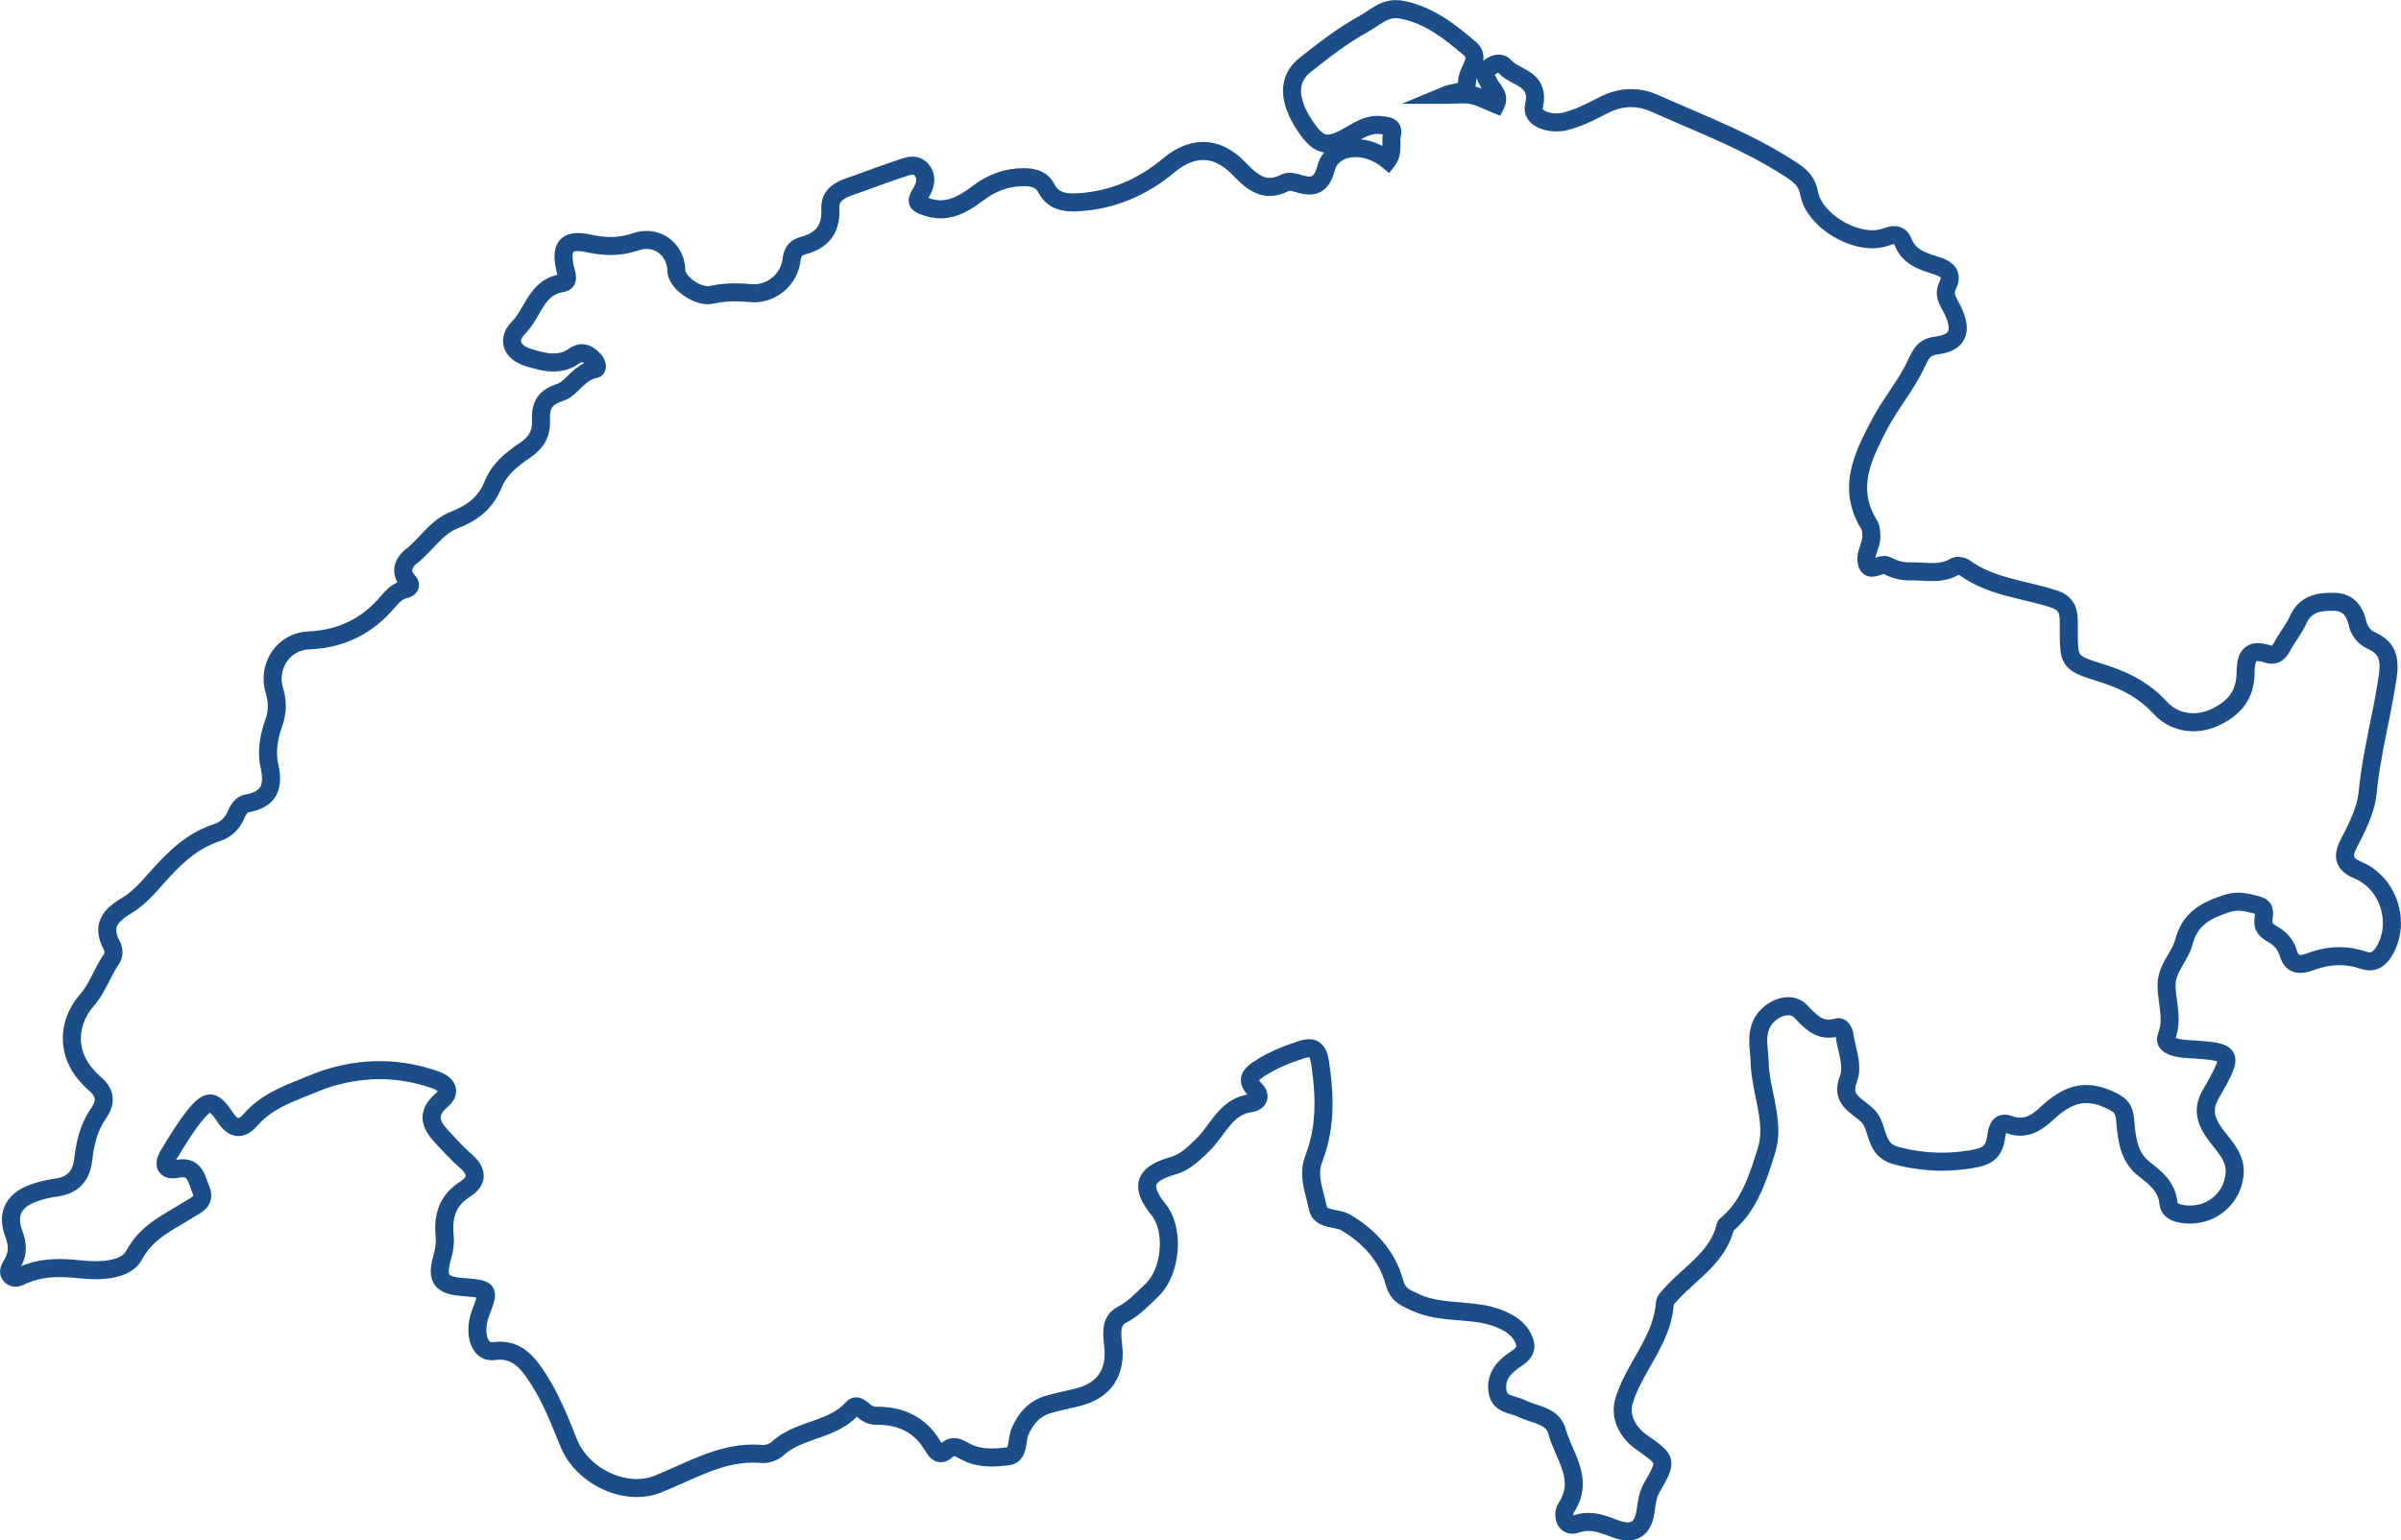 <?xml version="1.0" encoding="UTF-8" standalone="no"?><svg xmlns="http://www.w3.org/2000/svg" xmlns:xlink="http://www.w3.org/1999/xlink" fill="#000000" height="256.3" preserveAspectRatio="xMidYMid meet" version="1" viewBox="12.9 45.6 399.4 256.3" width="399.4" zoomAndPan="magnify"><g id="change1_1"><path d="M 273.145 65.82 L 272.797 64.363 C 272.516 64.43 272.176 64.469 271.824 64.469 C 271.293 64.469 270.734 64.379 270.309 64.227 C 269.879 64.082 269.609 63.867 269.555 63.781 L 269.547 63.773 L 269.551 63.777 L 269.52 63.719 L 269.523 63.723 L 269.516 63.684 L 269.527 63.617 L 269.527 63.613 C 269.672 62.984 269.746 62.398 269.746 61.84 C 269.754 60.742 269.43 59.75 268.895 59.004 C 268.496 58.441 268.016 58.023 267.539 57.688 C 266.824 57.184 266.117 56.848 265.539 56.527 C 264.953 56.207 264.527 55.906 264.301 55.637 L 264.305 55.637 C 264.035 55.316 263.684 55.062 263.316 54.906 C 262.945 54.746 262.562 54.688 262.211 54.688 C 261.594 54.688 261.051 54.859 260.562 55.105 C 260.074 55.355 259.641 55.688 259.266 56.102 L 259.27 56.098 C 259.035 56.352 258.836 56.648 258.703 56.973 C 258.566 57.301 258.5 57.652 258.5 57.977 C 258.508 58.633 258.727 59.121 258.906 59.48 C 259.094 59.84 259.266 60.109 259.359 60.293 L 259.355 60.285 C 259.633 60.824 259.941 61.191 260.141 61.48 C 260.348 61.77 260.434 61.957 260.441 62.023 L 260.441 62.016 L 260.449 62.09 C 260.449 62.121 260.453 62.156 260.387 62.301 L 261.738 62.949 L 262.293 61.559 C 261.848 61.383 261.414 61.188 260.969 60.988 C 260.078 60.598 259.137 60.168 258.031 59.953 C 257.387 59.828 256.762 59.797 256.168 59.797 C 255.238 59.801 254.387 59.871 253.629 59.871 L 253.629 61.371 L 254.203 62.758 C 254.355 62.691 254.633 62.621 254.988 62.555 C 255.258 62.504 255.566 62.449 255.906 62.359 C 256.164 62.289 256.445 62.195 256.734 62.055 C 257.172 61.844 257.648 61.477 257.969 60.945 C 258.293 60.418 258.434 59.797 258.441 59.164 C 258.441 59.062 258.473 58.887 258.559 58.648 C 258.684 58.289 258.922 57.82 259.168 57.266 C 259.406 56.711 259.676 56.051 259.684 55.207 C 259.684 54.754 259.586 54.246 259.359 53.781 C 259.133 53.312 258.793 52.898 258.379 52.543 L 258.363 52.531 L 258.379 52.543 C 256.723 51.129 255 49.703 253.074 48.492 C 251.148 47.281 249.012 46.289 246.562 45.777 C 246.059 45.672 245.566 45.621 245.098 45.621 C 243.68 45.613 242.504 46.109 241.566 46.66 C 240.621 47.215 239.844 47.812 239.016 48.266 L 238.988 48.281 L 239.016 48.266 C 235.312 50.312 232.195 52.77 229.078 55.223 C 228.207 55.906 227.508 56.727 227.031 57.664 C 226.559 58.602 226.324 59.645 226.324 60.719 C 226.332 62.777 227.145 64.914 228.598 67.148 C 229.344 68.285 230.023 69.188 230.84 69.879 C 231.25 70.219 231.699 70.508 232.195 70.703 C 232.695 70.902 233.23 71.004 233.766 71 C 234.469 71 235.152 70.84 235.84 70.586 C 236.523 70.328 237.227 69.977 237.992 69.535 C 238.789 69.078 239.5 68.641 240.16 68.344 C 240.824 68.043 241.414 67.879 242.043 67.879 C 242.195 67.879 242.352 67.891 242.516 67.91 C 242.75 67.941 242.953 67.965 243.105 67.988 C 243.219 68.008 243.301 68.027 243.336 68.035 L 243.352 68.043 L 243.57 67.531 L 243.129 67.848 C 243.234 67.988 243.352 68.043 243.352 68.043 L 243.57 67.531 L 243.129 67.848 L 243.582 67.523 L 243.004 67.523 C 243 67.527 243.023 67.707 243.129 67.848 L 243.582 67.523 L 243.004 67.523 L 242.992 67.613 C 242.863 68.207 242.855 68.746 242.855 69.211 C 242.855 69.414 242.859 69.605 242.859 69.785 C 242.859 70.18 242.844 70.508 242.789 70.754 C 242.738 71.004 242.668 71.172 242.535 71.355 L 243.738 72.254 L 244.691 71.094 C 242.777 69.527 240.516 68.742 238.379 68.738 C 236.977 68.738 235.613 69.078 234.465 69.824 C 233.316 70.562 232.41 71.742 232.039 73.195 L 232.023 73.246 L 232.039 73.195 C 231.797 74.129 231.504 74.598 231.328 74.762 L 231.105 74.914 C 231.023 74.945 230.906 74.969 230.719 74.969 C 230.391 74.973 229.852 74.871 229.164 74.652 L 229.172 74.656 C 228.68 74.504 228.094 74.359 227.426 74.355 C 227 74.359 226.52 74.41 226.004 74.672 C 225.215 75.074 224.609 75.207 224.109 75.207 C 223.461 75.203 222.887 74.992 222.199 74.527 C 221.52 74.07 220.785 73.355 219.988 72.527 C 219.016 71.52 217.977 70.727 216.875 70.168 L 216.875 70.164 C 215.652 69.547 214.348 69.223 213.035 69.223 C 210.723 69.223 208.469 70.207 206.406 71.93 L 206.41 71.93 C 202.207 75.43 197.566 77.441 192.156 77.762 C 191.898 77.773 191.648 77.781 191.41 77.781 C 191 77.781 190.621 77.758 190.289 77.699 L 190.285 77.699 C 190.238 77.691 190.141 77.668 189.98 77.629 L 189.992 77.633 C 189.605 77.531 189.305 77.395 189.039 77.188 C 188.773 76.977 188.52 76.691 188.273 76.211 L 188.273 76.203 L 188.27 76.199 C 188.148 75.965 188.023 75.785 187.938 75.66 C 187.391 74.859 186.617 74.309 185.824 74.004 C 185.027 73.695 184.215 73.598 183.438 73.586 L 183.434 73.586 L 183.234 73.582 C 180.133 73.574 177.301 74.57 174.801 76.465 C 173.867 77.164 172.957 77.801 172.062 78.238 C 171.164 78.68 170.301 78.926 169.375 78.93 C 169.18 78.93 168.98 78.918 168.773 78.895 L 168.777 78.895 C 168.383 78.844 167.988 78.762 167.574 78.625 C 167.094 78.469 166.77 78.328 166.746 78.309 L 166.695 78.391 L 166.754 78.312 L 166.746 78.309 L 166.695 78.391 L 166.754 78.312 L 166.336 78.883 L 166.945 78.535 C 166.863 78.398 166.773 78.324 166.754 78.312 L 166.336 78.883 L 166.945 78.535 L 166.184 78.969 L 167.062 78.969 C 167.066 78.863 167.023 78.676 166.945 78.535 L 166.184 78.969 L 167.062 78.969 L 166.586 78.969 L 167.051 79.086 L 167.062 78.969 L 166.586 78.969 L 167.051 79.086 L 167.062 79.051 C 167.094 78.969 167.191 78.766 167.371 78.484 L 167.371 78.48 C 167.844 77.719 168.305 76.719 168.316 75.496 C 168.324 74.684 168.059 73.754 167.43 73 L 166.27 73.949 L 167.461 73.039 L 167.344 72.883 L 167.293 72.816 L 167.234 72.758 C 166.879 72.383 166.449 72.094 166.004 71.914 C 165.555 71.734 165.098 71.668 164.684 71.668 C 164.117 71.672 163.621 71.781 163.188 71.906 C 162.758 72.031 162.383 72.176 162.074 72.277 C 159.789 73.059 157.492 73.867 155.242 74.711 C 154.848 74.859 154.32 75.023 153.75 75.223 C 152.895 75.535 151.914 75.922 151.039 76.684 C 150.609 77.066 150.215 77.551 149.938 78.145 C 149.66 78.734 149.512 79.418 149.516 80.141 C 149.516 80.238 149.516 80.34 149.523 80.441 L 149.523 80.449 L 149.523 80.441 C 149.531 80.586 149.535 80.73 149.535 80.867 C 149.535 81.52 149.449 82.055 149.309 82.492 C 149.094 83.148 148.777 83.602 148.277 84.012 C 147.781 84.414 147.07 84.766 146.113 85.02 C 145.734 85.121 145.371 85.258 145.027 85.445 C 144.512 85.719 144.051 86.141 143.738 86.633 C 143.426 87.129 143.258 87.656 143.156 88.188 L 143.152 88.195 L 143.152 88.199 C 143.129 88.336 143.098 88.508 143.074 88.703 L 143.07 88.707 L 143.07 88.711 C 142.934 89.867 142.344 90.918 141.48 91.684 C 140.613 92.449 139.5 92.902 138.371 92.902 C 138.238 92.902 138.105 92.898 137.973 92.887 L 137.977 92.887 C 137.055 92.797 136.141 92.746 135.219 92.746 C 134.945 92.746 134.672 92.75 134.398 92.762 L 134.395 92.762 C 133.281 92.801 132.148 92.926 130.988 93.184 C 130.902 93.203 130.793 93.219 130.668 93.219 C 130.348 93.219 129.91 93.129 129.449 92.941 C 128.762 92.668 128.043 92.176 127.562 91.676 C 127.32 91.43 127.141 91.18 127.039 90.984 C 126.934 90.789 126.914 90.656 126.914 90.637 C 126.891 89.078 126.375 87.648 125.523 86.527 L 125.52 86.527 C 124.363 84.996 122.523 84.02 120.473 84.023 C 119.723 84.023 118.949 84.152 118.184 84.414 C 118.004 84.477 117.801 84.535 117.559 84.602 L 117.562 84.602 C 117.113 84.73 116.684 84.828 116.262 84.895 L 116.254 84.898 L 116.258 84.895 C 115.66 84.992 115.066 85.035 114.465 85.035 L 114.203 85.035 L 114.211 85.035 C 113.43 85.016 112.637 84.926 111.812 84.77 L 111.809 84.77 C 111.586 84.73 111.391 84.695 111.211 84.652 C 110.422 84.48 109.699 84.379 109.02 84.379 C 108.492 84.379 107.984 84.441 107.492 84.602 C 106.754 84.828 106.055 85.359 105.664 86.059 C 105.266 86.754 105.145 87.512 105.141 88.289 C 105.141 88.934 105.227 89.609 105.379 90.352 C 105.414 90.531 105.457 90.684 105.492 90.828 L 105.496 90.832 L 105.496 90.836 C 105.562 91.078 105.625 91.297 105.664 91.473 C 105.707 91.648 105.723 91.777 105.719 91.801 L 106.148 91.824 L 105.746 91.688 L 105.719 91.801 L 106.148 91.824 L 105.746 91.688 L 106.48 91.941 L 106.016 91.32 C 105.891 91.406 105.777 91.582 105.746 91.688 L 106.48 91.941 L 106.016 91.32 L 106.375 91.805 L 106.16 91.238 L 106.016 91.32 L 106.375 91.805 L 106.16 91.238 L 106.254 91.48 L 106.188 91.23 L 106.16 91.238 L 106.254 91.48 L 106.188 91.23 L 106.18 91.23 C 104.859 91.43 103.746 91.938 102.875 92.617 C 101.559 93.641 100.777 94.945 100.098 96.109 C 99.422 97.281 98.832 98.332 98.133 99.02 L 98.098 99.055 L 98.133 99.02 C 97.656 99.496 97.27 100.012 97 100.57 C 96.73 101.129 96.574 101.73 96.578 102.34 C 96.574 103.051 96.789 103.746 97.164 104.328 C 97.535 104.914 98.051 105.391 98.648 105.766 L 98.68 105.785 L 98.887 105.902 L 98.879 105.898 C 99.051 105.996 99.227 106.082 99.395 106.16 L 99.398 106.164 L 99.406 106.168 C 99.676 106.289 99.984 106.414 100.328 106.52 C 101.719 106.941 103.262 107.414 104.965 107.418 C 106.375 107.426 107.906 107.051 109.297 106.055 L 109.293 106.055 C 109.57 105.863 109.668 105.871 109.703 105.867 C 109.742 105.871 109.812 105.875 109.992 105.984 C 110.168 106.09 110.41 106.305 110.676 106.582 L 110.68 106.582 L 110.879 106.391 L 110.656 106.559 L 110.68 106.582 L 110.879 106.391 L 110.656 106.559 L 110.676 106.547 L 110.656 106.559 L 110.676 106.547 L 110.656 106.559 L 110.684 106.617 L 110.688 106.629 L 110.754 106.609 L 110.684 106.617 L 110.688 106.629 L 110.754 106.609 L 110.684 106.617 L 111.082 106.566 L 110.68 106.566 L 110.684 106.617 L 111.082 106.566 L 110.68 106.566 L 111.613 106.566 L 110.836 106.078 C 110.684 106.336 110.684 106.496 110.68 106.566 L 111.613 106.566 L 110.836 106.078 L 111.828 106.699 L 111.184 105.723 C 111.035 105.82 110.91 105.953 110.836 106.078 L 111.828 106.699 L 111.184 105.723 L 111.812 106.672 L 111.633 105.547 C 111.5 105.566 111.336 105.621 111.184 105.723 L 111.812 106.672 L 111.633 105.547 L 111.629 105.547 C 110.73 105.688 109.953 106.047 109.309 106.465 C 108.344 107.094 107.641 107.852 107.035 108.426 C 106.738 108.715 106.469 108.957 106.238 109.129 C 106.004 109.305 105.816 109.398 105.68 109.441 C 104.91 109.688 104.246 109.984 103.668 110.363 C 102.805 110.918 102.156 111.703 101.812 112.562 C 101.465 113.418 101.387 114.289 101.383 115.148 C 101.383 115.324 101.387 115.496 101.395 115.672 L 101.398 115.887 C 101.395 116.699 101.234 117.258 100.941 117.762 C 100.645 118.266 100.176 118.75 99.434 119.254 L 99.434 119.25 C 98.301 120.02 97.129 120.871 96.078 121.914 C 95.031 122.953 94.102 124.199 93.512 125.711 C 93.441 125.887 93.344 126.086 93.219 126.344 C 92.68 127.449 91.988 128.277 91.121 128.977 C 90.254 129.676 89.195 130.238 87.957 130.719 L 87.961 130.719 C 86.094 131.445 84.742 132.68 83.578 133.867 C 82.414 135.066 81.406 136.238 80.309 137.066 C 79.859 137.41 79.438 137.859 79.086 138.434 C 78.742 139.004 78.469 139.719 78.469 140.551 C 78.465 141.18 78.641 141.859 79.016 142.465 L 79.012 142.465 C 79.164 142.715 79.363 142.996 79.629 143.266 L 79.633 143.27 L 79.688 143.332 L 79.691 143.336 L 80.266 142.945 L 79.598 142.945 C 79.598 143.199 79.688 143.336 79.691 143.336 L 80.266 142.945 L 79.598 142.945 L 80.594 142.945 L 79.719 142.465 C 79.645 142.594 79.594 142.785 79.598 142.945 L 80.594 142.945 L 79.719 142.465 L 80.344 142.809 L 79.977 142.18 C 79.953 142.195 79.836 142.262 79.719 142.465 L 80.344 142.809 L 79.977 142.18 L 80.027 142.266 L 79.984 142.176 L 79.977 142.18 L 80.027 142.266 L 79.984 142.176 L 79.871 142.211 C 79.031 142.418 78.32 142.816 77.75 143.273 C 77.176 143.73 76.727 144.234 76.328 144.703 C 74.715 146.625 72.941 148.043 70.953 149.023 C 68.961 150.004 66.734 150.555 64.176 150.668 L 64.133 150.668 L 64.176 150.668 C 62.113 150.754 60.301 151.629 59.012 152.949 C 57.719 154.27 56.922 156.023 56.777 157.91 L 56.773 157.969 L 56.773 158.031 L 58.273 158.031 L 56.777 157.914 C 56.762 158.125 56.754 158.34 56.754 158.551 C 56.754 159.32 56.859 160.109 57.094 160.891 L 57.098 160.895 C 57.332 161.676 57.445 162.398 57.445 163.105 C 57.445 163.855 57.316 164.594 57.035 165.379 L 57.035 165.375 C 56.41 167.113 55.988 168.973 55.988 170.867 C 55.988 171.703 56.074 172.547 56.262 173.383 C 56.418 174.086 56.492 174.688 56.492 175.176 C 56.492 175.605 56.434 175.941 56.348 176.203 C 56.207 176.594 56.027 176.844 55.648 177.117 C 55.266 177.387 54.641 177.645 53.707 177.812 C 52.812 177.973 52.109 178.508 51.676 179.047 C 51.23 179.594 50.969 180.156 50.758 180.645 C 50.516 181.207 50.215 181.625 49.844 181.965 C 49.469 182.301 49.02 182.562 48.441 182.754 L 48.445 182.754 C 46.176 183.488 44.246 184.656 42.547 186.023 C 40.844 187.395 39.359 188.969 37.938 190.566 C 36.41 192.301 34.895 194.012 33.258 194.965 C 32.191 195.594 31.242 196.262 30.492 197.129 C 30.121 197.562 29.805 198.051 29.582 198.602 C 29.359 199.148 29.238 199.754 29.238 200.375 C 29.242 201.434 29.57 202.496 30.156 203.602 L 30.285 203.535 L 30.152 203.594 L 30.156 203.602 L 30.285 203.535 L 30.152 203.594 C 30.156 203.598 30.176 203.66 30.223 203.785 C 30.266 203.906 30.277 204 30.277 204.07 C 30.273 204.18 30.266 204.238 30.18 204.367 C 29.344 205.59 28.75 206.844 28.156 207.988 C 27.562 209.141 26.973 210.184 26.215 211.055 C 25.422 211.965 24.801 212.941 24.34 213.945 C 23.684 215.371 23.352 216.883 23.352 218.387 C 23.352 218.805 23.375 219.223 23.43 219.641 C 23.715 221.941 24.793 224.148 26.562 225.953 L 26.562 225.957 L 26.566 225.961 C 26.848 226.238 27.184 226.637 27.676 227.039 L 27.672 227.039 C 28.113 227.398 28.355 227.711 28.504 227.98 C 28.621 228.211 28.66 228.371 28.66 228.559 C 28.66 228.684 28.641 228.832 28.578 229.02 C 28.484 229.309 28.309 229.664 28.016 230.082 C 26.254 232.602 25.582 235.508 25.27 238.281 C 25.203 238.883 25.082 239.379 24.922 239.777 C 24.676 240.379 24.375 240.758 23.945 241.07 C 23.512 241.375 22.898 241.617 22.012 241.73 L 22.008 241.73 C 20.75 241.895 19.531 242.203 18.379 242.562 L 18.336 242.578 L 18.051 242.684 L 18.586 244.086 L 18.105 242.664 C 16.676 243.152 15.465 243.855 14.582 244.863 C 13.695 245.859 13.207 247.176 13.219 248.547 C 13.219 249.484 13.422 250.445 13.797 251.426 C 14.078 252.16 14.195 252.742 14.195 253.262 C 14.191 253.848 14.055 254.391 13.68 255.09 L 13.676 255.094 C 13.605 255.23 13.445 255.473 13.277 255.805 C 13.117 256.133 12.918 256.578 12.91 257.195 C 12.906 257.535 12.988 257.922 13.16 258.266 C 13.336 258.613 13.59 258.906 13.871 259.141 C 14.328 259.531 14.957 259.727 15.461 259.715 C 15.98 259.711 16.375 259.574 16.688 259.453 C 17 259.328 17.238 259.203 17.402 259.129 C 17.836 258.93 18.297 258.77 18.789 258.625 L 18.805 258.617 L 18.789 258.625 C 20.066 258.246 21.383 258.105 22.781 258.105 C 23.953 258.105 25.18 258.203 26.457 258.336 L 26.465 258.34 L 26.645 258.355 L 26.637 258.355 C 27.324 258.418 28.055 258.461 28.801 258.461 C 29.715 258.461 30.652 258.398 31.57 258.238 L 31.566 258.238 C 32.531 258.066 33.48 257.789 34.348 257.312 C 35.215 256.844 36.012 256.141 36.523 255.184 C 37.473 253.418 38.699 252.242 40.164 251.191 C 41.621 250.145 43.324 249.266 45.066 248.16 C 45.473 247.895 46.082 247.609 46.711 247.121 C 47.027 246.871 47.355 246.559 47.617 246.121 C 47.883 245.688 48.051 245.129 48.047 244.559 C 48.047 244.016 47.91 243.48 47.688 242.953 C 47.559 242.66 47.434 242.281 47.285 241.867 L 47.285 241.879 C 47.188 241.59 47.074 241.289 46.934 240.98 L 46.934 240.977 C 46.68 240.422 46.328 239.805 45.707 239.297 C 45.09 238.785 44.219 238.488 43.316 238.496 C 42.953 238.496 42.582 238.539 42.195 238.613 C 41.961 238.66 41.781 238.676 41.668 238.676 L 41.555 238.668 L 41.527 238.664 L 41.438 239.008 L 41.621 238.707 L 41.527 238.664 L 41.438 239.008 L 41.621 238.707 L 41.25 239.309 L 41.879 238.992 C 41.82 238.875 41.703 238.758 41.621 238.707 L 41.25 239.309 L 41.879 238.992 L 41.426 239.223 L 41.941 239.223 C 41.941 239.207 41.938 239.113 41.879 238.992 L 41.426 239.223 L 41.941 239.223 C 41.941 239.18 42.023 238.879 42.258 238.504 L 42.254 238.504 C 43.562 236.332 44.855 234.195 46.348 232.309 L 46.344 232.312 C 46.609 231.977 46.852 231.684 47.066 231.449 C 47.43 231.039 47.711 230.816 47.848 230.742 L 47.852 230.738 L 47.918 230.707 L 47.848 230.48 L 47.848 230.715 L 47.918 230.707 L 47.848 230.48 L 47.848 230.715 L 47.848 230.398 L 47.773 230.707 L 47.848 230.715 L 47.848 230.398 L 47.773 230.707 L 47.797 230.598 L 47.754 230.699 L 47.773 230.707 L 47.797 230.598 L 47.754 230.699 C 47.766 230.703 47.93 230.805 48.168 231.07 C 48.406 231.336 48.715 231.746 49.074 232.289 C 49.523 232.961 49.992 233.512 50.559 233.938 C 51.117 234.359 51.824 234.645 52.559 234.641 C 52.711 234.641 52.863 234.629 53.012 234.605 L 53.02 234.605 L 53.008 234.605 C 53.574 234.523 54.086 234.293 54.531 233.988 C 54.98 233.684 55.375 233.305 55.754 232.867 C 56.977 231.445 58.543 230.41 60.289 229.547 C 62.035 228.684 63.938 228 65.762 227.234 C 67.059 226.688 68.406 226.262 69.785 225.93 L 69.789 225.926 C 71.824 225.434 73.906 225.172 76.008 225.172 C 76.465 225.172 76.926 225.184 77.387 225.207 C 79.824 225.344 82.281 225.816 84.715 226.66 C 85.242 226.84 85.598 227.055 85.73 227.184 L 85.797 227.25 L 85.805 227.266 L 86.031 227.133 L 85.777 227.133 L 85.805 227.266 L 86.031 227.133 L 85.777 227.133 L 85.977 227.133 L 85.785 227.074 L 85.777 227.133 L 85.977 227.133 L 85.785 227.074 L 85.707 227.203 C 85.645 227.289 85.531 227.418 85.359 227.566 C 84.676 228.156 84.145 228.766 83.766 229.434 C 83.391 230.098 83.188 230.832 83.188 231.547 C 83.188 232.449 83.488 233.258 83.895 233.953 C 84.301 234.652 84.82 235.27 85.379 235.867 C 86.629 237.191 87.898 238.621 89.387 239.914 L 89.387 239.91 C 89.793 240.266 90.062 240.582 90.207 240.816 C 90.352 241.059 90.367 241.188 90.367 241.246 C 90.363 241.309 90.363 241.363 90.246 241.535 C 90.129 241.699 89.875 241.957 89.434 242.234 C 87.984 243.152 86.906 244.312 86.234 245.645 C 85.559 246.977 85.297 248.438 85.297 249.934 C 85.297 250.418 85.324 250.906 85.375 251.398 L 85.375 251.402 C 85.395 251.586 85.402 251.777 85.402 251.973 C 85.402 252.703 85.27 253.512 85.055 254.258 L 85.059 254.254 C 84.832 255.035 84.676 255.738 84.602 256.395 C 84.574 256.648 84.559 256.895 84.559 257.141 C 84.555 257.734 84.652 258.336 84.914 258.898 C 85.113 259.32 85.406 259.703 85.758 260.004 C 86.285 260.457 86.902 260.727 87.562 260.91 C 88.223 261.094 88.945 261.195 89.766 261.262 C 90.473 261.316 91.055 261.363 91.512 261.414 C 91.855 261.453 92.125 261.492 92.305 261.531 C 92.441 261.562 92.527 261.594 92.555 261.602 L 92.562 261.605 L 92.711 261.301 L 92.492 261.559 L 92.562 261.605 L 92.711 261.301 L 92.492 261.559 L 92.957 261 L 92.289 261.281 C 92.332 261.391 92.43 261.508 92.492 261.559 L 92.957 261 L 92.289 261.281 L 92.867 261.039 L 92.25 261.148 L 92.289 261.281 L 92.867 261.039 L 92.25 261.148 L 92.508 261.102 L 92.246 261.102 L 92.25 261.148 L 92.508 261.102 L 92.246 261.102 C 92.25 261.113 92.215 261.383 92.074 261.805 C 91.941 262.227 91.727 262.801 91.453 263.52 C 91.02 264.664 90.812 265.816 90.812 266.902 C 90.816 268.125 91.066 269.273 91.68 270.238 C 91.988 270.719 92.398 271.152 92.918 271.461 C 93.434 271.777 94.059 271.949 94.688 271.949 C 94.859 271.949 95.031 271.938 95.203 271.91 L 95.207 271.91 C 95.512 271.871 95.793 271.852 96.051 271.852 C 97.039 271.859 97.703 272.102 98.375 272.547 L 98.379 272.547 C 98.754 272.801 99.117 273.125 99.48 273.527 L 99.48 273.523 C 99.848 273.934 100.211 274.402 100.574 274.926 C 101.117 275.703 101.617 276.512 102.086 277.344 C 102.445 277.977 102.785 278.621 103.109 279.277 L 103.109 279.281 C 103.609 280.289 104.074 281.316 104.523 282.363 C 104.945 283.359 105.355 284.371 105.762 285.387 C 105.875 285.672 105.984 285.949 106.094 286.223 L 106.094 286.227 L 106.098 286.23 C 107.105 288.766 108.977 290.863 111.227 292.348 C 113.484 293.828 116.137 294.707 118.812 294.711 C 120.168 294.711 121.531 294.48 122.824 293.969 C 125.504 292.91 128.031 291.637 130.547 290.652 C 133.062 289.664 135.551 288.973 138.191 288.973 C 138.637 288.973 139.086 288.992 139.543 289.035 C 139.66 289.047 139.777 289.051 139.891 289.051 C 140.527 289.047 141.129 288.91 141.695 288.695 C 142.262 288.473 142.793 288.176 143.266 287.75 C 144.012 287.062 144.879 286.547 145.863 286.098 C 147.34 285.422 149.062 284.93 150.812 284.23 C 152.559 283.531 154.371 282.586 155.844 280.922 L 155.43 280.551 L 155.664 281.047 C 155.77 280.996 155.832 280.938 155.844 280.922 L 155.43 280.551 L 155.664 281.047 L 155.32 280.328 L 155.32 281.125 C 155.426 281.129 155.562 281.098 155.664 281.047 L 155.32 280.328 L 155.32 281.125 L 155.32 280.555 L 155.125 281.094 C 155.145 281.102 155.215 281.125 155.32 281.125 L 155.32 280.555 L 155.125 281.094 L 155.164 280.98 L 155.113 281.09 L 155.125 281.094 L 155.164 280.98 L 155.113 281.09 C 155.129 281.09 155.328 281.23 155.539 281.422 L 155.539 281.426 C 155.938 281.773 156.395 282.094 156.926 282.324 C 157.461 282.555 158.066 282.684 158.691 282.684 L 158.727 282.684 L 158.859 282.68 C 160.625 282.684 162.129 283.008 163.402 283.668 C 164.68 284.328 165.758 285.324 166.672 286.816 L 166.867 287.109 L 168.113 286.277 L 166.812 287.027 C 166.973 287.305 167.156 287.594 167.402 287.887 C 167.652 288.176 167.969 288.484 168.445 288.703 L 168.449 288.707 C 168.727 288.832 169.062 288.914 169.414 288.914 C 169.773 288.914 170.129 288.828 170.438 288.688 C 170.75 288.547 171.02 288.355 171.27 288.133 L 171.266 288.137 C 171.434 287.988 171.539 287.926 171.586 287.906 L 171.617 287.895 L 171.613 287.871 L 171.613 287.895 L 171.617 287.895 L 171.613 287.871 L 171.613 287.895 L 171.676 287.906 C 171.723 287.922 171.801 287.945 171.906 287.996 L 171.91 287.996 L 171.918 288 C 172.129 288.094 172.426 288.258 172.801 288.465 L 172.848 288.492 L 173.086 288.602 L 173.723 287.242 L 173.035 288.578 C 174.613 289.391 176.316 289.621 177.918 289.625 C 178.922 289.621 179.895 289.531 180.801 289.41 C 181.195 289.355 181.582 289.234 181.926 289.039 C 182.539 288.695 182.941 288.152 183.168 287.66 C 183.512 286.918 183.59 286.234 183.684 285.656 C 183.766 285.082 183.859 284.605 183.949 284.414 C 184.387 283.414 184.902 282.609 185.52 282.004 C 186.141 281.398 186.863 280.965 187.836 280.691 C 189.328 280.285 190.902 279.965 192.512 279.566 C 193.785 279.254 194.914 278.781 195.883 278.16 L 195.883 278.164 C 197.383 277.215 198.477 275.852 199.07 274.258 C 199.461 273.215 199.66 272.07 199.66 270.852 C 199.66 270.438 199.637 270.012 199.59 269.574 C 199.512 268.836 199.418 268.117 199.422 267.516 C 199.418 266.891 199.523 266.438 199.68 266.184 C 199.789 266.004 199.91 265.875 200.195 265.723 C 201.363 265.121 202.328 264.379 203.184 263.617 C 204.039 262.859 204.793 262.078 205.555 261.363 L 205.551 261.363 C 206.688 260.289 207.488 258.898 208.027 257.387 C 208.562 255.867 208.836 254.223 208.836 252.598 C 208.836 252.477 208.836 252.355 208.832 252.238 C 208.766 249.949 208.188 247.68 206.793 245.938 C 206.211 245.223 205.797 244.598 205.551 244.094 C 205.297 243.594 205.223 243.23 205.227 243.02 C 205.227 242.859 205.254 242.77 205.312 242.656 C 205.398 242.488 205.621 242.227 206.133 241.926 C 206.641 241.629 207.402 241.316 208.406 241.027 L 208.41 241.027 C 209.688 240.664 210.727 240.059 211.598 239.383 C 212.473 238.703 213.199 237.969 213.945 237.266 C 215.43 235.844 216.395 234.184 217.457 232.941 C 217.984 232.316 218.516 231.797 219.102 231.41 C 219.691 231.027 220.328 230.762 221.172 230.645 C 221.789 230.559 222.387 230.34 222.891 229.902 C 223.141 229.688 223.363 229.41 223.52 229.086 C 223.672 228.766 223.754 228.398 223.754 228.039 C 223.754 227.605 223.641 227.195 223.461 226.828 C 223.281 226.465 223.035 226.141 222.742 225.844 L 222.746 225.844 C 222.516 225.613 222.395 225.438 222.348 225.348 L 222.316 225.277 L 222.148 225.324 L 222.32 225.324 L 222.316 225.277 L 222.148 225.324 L 222.32 225.324 L 222.07 225.324 L 222.301 225.434 L 222.32 225.324 L 222.07 225.324 L 222.301 225.434 L 222.309 225.422 C 222.328 225.387 222.414 225.281 222.574 225.148 C 222.734 225.012 222.961 224.848 223.234 224.672 C 225.23 223.375 227.441 222.48 229.805 221.711 C 230.23 221.57 230.527 221.527 230.656 221.527 L 230.742 221.535 L 230.797 221.363 L 230.676 221.496 L 230.742 221.535 L 230.797 221.363 L 230.676 221.496 L 230.734 221.434 L 230.672 221.492 L 230.676 221.496 L 230.734 221.434 L 230.672 221.492 L 230.707 221.543 C 230.781 221.66 230.922 222.051 231.012 222.672 C 231.348 224.902 231.57 227.078 231.57 229.207 C 231.57 231.285 231.359 233.316 230.852 235.328 L 230.848 235.34 L 230.852 235.328 C 230.688 235.977 230.492 236.617 230.258 237.266 C 230.152 237.562 230.094 237.773 230.039 237.902 L 230.043 237.898 C 229.648 238.891 229.5 239.891 229.5 240.832 C 229.5 242.004 229.719 243.09 229.961 244.105 C 230.207 245.117 230.48 246.059 230.652 246.91 C 230.738 247.328 230.895 247.727 231.113 248.074 C 231.504 248.688 232.062 249.09 232.582 249.332 C 233.367 249.695 234.102 249.809 234.719 249.941 C 235.336 250.059 235.824 250.199 236.035 250.336 L 236.043 250.336 L 236.035 250.332 C 237.559 251.227 238.898 252.273 240.031 253.461 C 241.609 255.117 242.766 257.027 243.387 259.305 C 243.559 259.949 243.785 260.516 244.09 261.016 C 244.535 261.77 245.164 262.324 245.789 262.707 C 246.422 263.094 247.043 263.355 247.703 263.668 C 250.418 264.926 253.172 265.098 255.695 265.312 C 258.234 265.512 260.539 265.75 262.566 266.781 L 262.566 266.785 C 263.285 267.148 263.801 267.504 264.184 267.883 C 264.566 268.27 264.844 268.684 265.078 269.281 L 266.477 268.734 L 265.027 269.129 L 265.078 269.312 L 265.09 269.344 L 265.098 269.371 C 265.133 269.488 265.141 269.559 265.141 269.598 L 265.113 269.707 C 265.082 269.773 264.957 269.934 264.715 270.129 C 264.473 270.324 264.137 270.543 263.77 270.805 L 263.766 270.805 C 262.895 271.43 262.082 272.137 261.457 273.059 C 260.832 273.973 260.441 275.117 260.445 276.371 C 260.445 276.594 260.457 276.824 260.48 277.055 C 260.543 277.684 260.711 278.266 260.992 278.77 C 261.41 279.535 262.066 280.043 262.664 280.344 C 263.27 280.652 263.84 280.812 264.32 280.957 L 264.324 280.957 C 264.777 281.09 265.156 281.211 265.402 281.336 C 266.699 281.973 267.992 282.238 268.898 282.645 C 269.355 282.844 269.699 283.055 269.938 283.285 C 270.176 283.52 270.34 283.766 270.465 284.199 C 270.918 285.84 271.645 287.301 272.215 288.676 C 272.789 290.055 273.195 291.32 273.191 292.512 C 273.188 293.504 272.949 294.48 272.188 295.66 C 271.777 296.289 271.621 296.973 271.617 297.652 C 271.621 298.328 271.777 299.027 272.23 299.672 C 272.457 299.988 272.77 300.285 273.16 300.496 C 273.551 300.703 274.012 300.816 274.465 300.812 C 274.855 300.812 275.238 300.738 275.613 300.605 C 276.141 300.422 276.605 300.352 277.074 300.344 L 277.156 300.344 C 277.766 300.344 278.367 300.465 279.031 300.668 C 279.695 300.871 280.414 301.156 281.215 301.441 C 282.062 301.742 282.879 301.922 283.688 301.926 C 284.25 301.926 284.816 301.832 285.348 301.613 C 286.148 301.293 286.82 300.68 287.258 299.938 C 287.703 299.191 287.961 298.336 288.105 297.363 C 288.211 296.652 288.285 296.008 288.41 295.438 C 288.531 294.863 288.695 294.375 288.961 293.91 C 289.535 292.906 289.992 292.109 290.34 291.379 C 290.676 290.652 290.934 289.969 290.941 289.156 C 290.941 288.801 290.879 288.426 290.754 288.086 C 290.566 287.566 290.262 287.141 289.922 286.773 C 289.578 286.406 289.188 286.078 288.738 285.734 C 288.191 285.312 287.547 284.859 286.77 284.316 C 286.004 283.777 285.383 283.105 284.965 282.395 C 284.547 281.684 284.332 280.938 284.332 280.215 C 284.332 279.871 284.379 279.531 284.48 279.188 C 285.039 277.27 286.031 275.422 287.121 273.504 C 288.207 271.582 289.391 269.598 290.246 267.363 L 290.254 267.344 L 290.246 267.367 C 290.602 266.441 290.879 265.488 291.074 264.5 C 291.199 263.879 291.305 263.223 291.348 262.527 L 291.352 262.523 L 290.734 262.484 L 291.301 262.738 C 291.309 262.719 291.34 262.648 291.352 262.523 L 290.734 262.484 L 291.301 262.738 L 291.152 262.672 L 291.301 262.746 L 291.301 262.738 L 291.152 262.672 L 291.301 262.746 L 291.324 262.707 C 291.383 262.621 291.527 262.453 291.703 262.25 C 291.859 262.066 292.031 261.883 292.215 261.691 L 292.215 261.688 C 293.723 260.078 295.613 258.59 297.355 256.801 C 299.094 255.02 300.699 252.867 301.387 249.98 L 301.387 249.973 L 301.391 249.965 L 300.258 249.703 L 301.168 250.434 C 301.227 250.355 301.332 250.207 301.391 249.965 L 300.258 249.703 L 301.168 250.434 L 300.594 249.973 L 301.086 250.523 L 301.168 250.434 L 300.594 249.973 L 301.086 250.523 L 301.004 250.434 L 301.082 250.527 L 301.086 250.523 L 301.004 250.434 L 301.082 250.527 C 301.094 250.516 301.203 250.441 301.395 250.277 L 301.402 250.273 C 303.613 248.324 305.016 245.941 306.059 243.527 C 306.309 242.949 306.539 242.367 306.762 241.773 L 306.758 241.773 C 306.879 241.445 307.012 241.102 307.137 240.738 L 307.137 240.734 C 307.504 239.66 307.836 238.594 308.164 237.562 L 308.164 237.559 C 308.57 236.277 308.723 234.996 308.723 233.754 C 308.719 231.656 308.305 229.656 307.914 227.73 C 307.516 225.805 307.141 223.961 307.105 222.211 L 307.105 222.207 C 307.074 220.879 306.871 219.734 306.875 218.742 C 306.879 218.035 306.961 217.418 307.219 216.777 L 307.223 216.773 C 307.449 216.195 307.953 215.598 308.562 215.176 C 309.168 214.746 309.863 214.523 310.367 214.527 C 310.578 214.527 310.758 214.562 310.906 214.621 C 311.055 214.68 311.18 214.758 311.309 214.887 C 312.055 215.645 312.773 216.43 313.676 217.098 C 314.129 217.43 314.633 217.727 315.203 217.938 C 315.773 218.152 316.41 218.273 317.078 218.27 C 317.688 218.273 318.316 218.176 318.969 217.984 L 318.73 217.148 L 318.73 218.02 L 318.969 217.984 L 318.73 217.148 L 318.73 218.02 L 318.73 217.172 L 318.215 217.859 C 318.293 217.922 318.5 218.023 318.73 218.02 L 318.73 217.172 L 318.215 217.859 L 318.43 217.57 L 318.137 217.785 L 318.215 217.859 L 318.43 217.57 L 318.137 217.785 C 318.152 217.789 318.262 218.047 318.277 218.207 L 318.273 218.203 C 318.414 219.195 318.66 220.125 318.852 220.984 C 319.047 221.844 319.188 222.633 319.184 223.305 C 319.184 223.785 319.121 224.207 318.973 224.602 L 318.949 224.664 L 318.918 224.773 L 320.363 225.172 L 318.965 224.633 C 318.668 225.406 318.512 226.145 318.512 226.852 C 318.508 227.539 318.668 228.191 318.93 228.746 C 319.328 229.578 319.918 230.168 320.469 230.645 C 321.027 231.117 321.57 231.492 321.996 231.844 L 321.992 231.84 C 322.258 232.055 322.473 232.254 322.621 232.426 C 322.867 232.711 323.074 233.113 323.266 233.656 C 323.566 234.465 323.785 235.547 324.402 236.672 C 324.711 237.227 325.141 237.793 325.727 238.266 C 326.312 238.738 327.043 239.102 327.895 239.328 L 327.891 239.324 C 329.32 239.711 330.727 239.98 332.121 240.16 C 333.383 240.324 334.645 240.406 335.918 240.406 C 337.504 240.406 339.105 240.277 340.75 240.02 C 341.43 239.914 342.062 239.797 342.668 239.617 C 343.125 239.484 343.57 239.316 343.992 239.078 C 344.633 238.727 345.219 238.191 345.621 237.516 C 346.031 236.844 346.273 236.07 346.414 235.191 L 346.41 235.199 C 346.469 234.828 346.52 234.469 346.59 234.203 C 346.617 234.094 346.645 234.008 346.668 233.957 L 346.684 233.922 L 346.691 233.91 L 346.375 233.699 L 346.559 234.023 L 346.691 233.91 L 346.375 233.699 L 346.559 234.023 L 346.379 233.703 L 346.379 234.078 L 346.559 234.023 L 346.379 233.703 L 346.379 234.078 C 346.383 234.078 346.469 234.082 346.652 234.152 L 346.656 234.152 C 347.441 234.441 348.219 234.586 348.965 234.582 C 350.141 234.586 351.199 234.23 352.094 233.73 C 352.988 233.227 353.746 232.59 354.438 231.949 C 355.41 231.047 356.336 230.332 357.234 229.863 C 358.137 229.391 358.996 229.148 359.957 229.148 C 360.828 229.148 361.812 229.352 362.996 229.883 C 363.27 230.004 363.508 230.117 363.734 230.234 L 363.727 230.23 C 364.004 230.371 364.203 230.496 364.34 230.602 C 364.539 230.762 364.605 230.844 364.691 231.023 C 364.777 231.203 364.871 231.527 364.918 232.086 C 365.047 233.551 365.172 235.18 365.656 236.801 C 366.133 238.414 367.023 240.051 368.621 241.289 C 369.605 242.051 370.469 242.738 371.062 243.457 C 371.656 244.188 372.012 244.891 372.121 245.945 C 372.16 246.363 372.281 246.777 372.477 247.145 C 372.766 247.699 373.215 248.121 373.688 248.41 C 374.164 248.699 374.676 248.875 375.191 248.988 C 375.867 249.137 376.539 249.207 377.203 249.207 C 379.422 249.207 381.504 248.406 383.098 247.027 C 384.695 245.645 385.809 243.672 386.094 241.379 C 386.129 241.082 386.148 240.789 386.148 240.508 C 386.148 239.168 385.742 237.984 385.191 236.996 C 384.645 236.004 383.965 235.168 383.332 234.379 C 382.734 233.641 382.211 232.934 381.859 232.27 C 381.508 231.605 381.328 231.012 381.328 230.414 C 381.332 229.871 381.465 229.281 381.895 228.523 C 382.734 227.047 383.41 225.863 383.902 224.859 C 384.148 224.355 384.348 223.895 384.496 223.445 C 384.645 222.992 384.754 222.547 384.754 222.051 C 384.754 221.699 384.695 221.324 384.539 220.965 C 384.406 220.648 384.203 220.363 383.969 220.137 C 383.555 219.738 383.086 219.516 382.609 219.355 C 381.895 219.121 381.113 219.008 380.156 218.906 C 379.199 218.809 378.07 218.742 376.73 218.656 C 376.207 218.629 375.562 218.539 375.105 218.402 C 374.875 218.336 374.699 218.254 374.617 218.203 L 374.578 218.176 L 374.57 218.172 L 374.32 218.445 L 374.648 218.281 L 374.57 218.172 L 374.32 218.445 L 374.648 218.281 L 374.645 218.273 L 374.121 218.539 L 374.707 218.539 L 374.645 218.273 L 374.121 218.539 L 374.707 218.539 L 374.371 218.539 L 374.688 218.664 L 374.707 218.539 L 374.371 218.539 L 374.688 218.664 L 374.691 218.66 C 375.16 217.445 375.316 216.258 375.312 215.164 C 375.297 212.996 374.789 211.168 374.797 209.562 L 374.797 209.551 C 374.797 208.77 375.02 208.066 375.402 207.289 C 375.711 206.656 376.125 205.992 376.539 205.258 C 376.953 204.523 377.375 203.711 377.625 202.754 C 378.094 201.004 378.828 200.02 379.848 199.223 C 380.867 198.434 382.254 197.871 383.91 197.34 C 384.355 197.199 384.773 197.141 385.215 197.141 C 386.086 197.137 387.043 197.391 388.129 197.703 L 388.203 197.73 L 388.438 197.359 L 388.043 197.527 L 388.203 197.73 L 388.438 197.359 L 388.043 197.527 L 388.27 197.43 L 388.023 197.473 L 388.043 197.527 L 388.27 197.43 L 388.023 197.473 L 388.027 197.543 C 388.027 197.645 388.008 197.84 387.977 198.086 C 387.941 198.336 387.898 198.637 387.898 199.008 C 387.898 199.141 387.902 199.281 387.922 199.434 C 387.969 199.836 388.09 200.219 388.262 200.555 C 388.523 201.062 388.887 201.434 389.227 201.703 C 389.57 201.977 389.895 202.16 390.164 202.316 C 390.676 202.609 391.09 202.941 391.402 203.305 C 391.719 203.672 391.941 204.066 392.082 204.551 L 392.082 204.547 C 392.336 205.418 392.727 206.172 393.367 206.723 C 393.684 206.996 394.051 207.203 394.43 207.328 C 394.809 207.453 395.188 207.504 395.547 207.5 C 396.375 207.496 397.105 207.273 397.82 207.012 C 399.25 206.48 400.66 206.203 402.062 206.203 C 403.223 206.203 404.379 206.391 405.555 206.797 C 406.062 206.973 406.574 207.066 407.074 207.066 C 407.57 207.07 408.051 206.973 408.48 206.801 C 409.125 206.539 409.637 206.125 410.035 205.684 C 410.434 205.238 410.738 204.762 410.996 204.293 C 411.883 202.688 412.289 200.93 412.289 199.195 C 412.289 196.887 411.574 194.617 410.27 192.727 L 410.246 192.695 L 410.27 192.727 C 409.242 191.242 407.836 190 406.125 189.195 L 406.113 189.191 L 406.105 189.188 C 406.074 189.176 405.945 189.102 405.699 188.996 L 405.695 188.992 C 405.086 188.746 404.746 188.492 404.617 188.344 L 404.512 188.176 C 404.496 188.133 404.484 188.086 404.48 187.992 C 404.477 187.801 404.574 187.363 404.898 186.75 L 404.895 186.754 C 405.602 185.395 406.352 183.926 406.969 182.41 C 407.582 180.895 408.074 179.332 408.23 177.754 C 408.656 173.289 409.629 168.879 410.52 164.375 L 410.531 164.32 L 410.52 164.371 C 410.602 163.961 410.684 163.547 410.762 163.129 L 410.762 163.125 C 411.059 161.582 411.34 160.023 411.57 158.445 C 411.652 157.91 411.691 157.406 411.715 156.934 C 411.723 156.777 411.727 156.621 411.727 156.469 C 411.727 155.41 411.547 154.336 410.996 153.359 C 410.449 152.383 409.551 151.59 408.414 151.035 L 408.41 151.035 L 408.414 151.039 L 408.414 151.035 C 408.395 151.027 408.285 150.953 408.102 150.871 L 408.086 150.863 C 407.523 150.613 407.188 150.309 406.91 149.891 L 406.914 149.895 C 406.738 149.613 406.629 149.383 406.562 149.109 L 406.566 149.113 C 406.285 147.938 405.863 146.773 404.988 145.812 C 404.555 145.34 404.004 144.938 403.363 144.668 C 402.727 144.398 402.016 144.258 401.25 144.242 C 401.09 144.238 400.926 144.238 400.758 144.238 C 399.492 144.238 398.172 144.348 396.902 144.918 C 396.27 145.203 395.66 145.613 395.133 146.156 C 394.605 146.699 394.16 147.367 393.812 148.148 C 393.52 148.797 393.102 149.465 392.633 150.176 C 392.164 150.891 391.645 151.648 391.188 152.512 L 391.184 152.516 C 391.016 152.84 390.867 153.008 390.824 153.039 L 390.809 153.051 L 390.852 153.125 L 390.832 153.043 L 390.809 153.051 L 390.852 153.125 L 390.832 153.043 L 390.844 153.082 L 390.836 153.043 L 390.832 153.043 L 390.844 153.082 L 390.836 153.043 L 390.82 153.043 C 390.785 153.043 390.688 153.035 390.516 152.977 C 389.805 152.742 389.148 152.609 388.508 152.609 C 387.867 152.605 387.219 152.758 386.676 153.098 C 386.266 153.352 385.938 153.699 385.703 154.066 C 385.348 154.621 385.18 155.207 385.074 155.789 C 384.977 156.375 384.945 156.973 384.945 157.582 L 384.945 157.621 L 386.445 157.605 L 384.945 157.605 C 384.945 157.855 384.922 158.113 384.891 158.43 L 384.891 158.426 C 384.758 159.648 384.371 160.57 383.73 161.387 C 383.09 162.199 382.156 162.91 380.895 163.52 C 379.797 164.055 378.73 164.285 377.734 164.285 C 376.023 164.281 374.516 163.605 373.41 162.41 C 370.578 159.324 367.324 157.613 363.73 156.422 C 363.461 156.332 363.168 156.23 362.844 156.129 L 362.848 156.133 C 361.531 155.727 360.566 155.41 359.934 155.133 C 359.457 154.926 359.191 154.742 359.051 154.609 C 358.941 154.508 358.887 154.43 358.824 154.293 C 358.73 154.094 358.633 153.719 358.59 153.086 C 358.539 152.457 358.535 151.602 358.535 150.504 C 358.535 150.355 358.535 150.207 358.535 150.051 C 358.535 149.805 358.539 149.543 358.539 149.27 C 358.531 148.434 358.523 147.461 358.098 146.434 C 357.883 145.93 357.547 145.422 357.094 145 C 356.637 144.578 356.074 144.238 355.426 143.992 L 355.191 143.902 L 355.156 143.887 L 355.125 143.879 C 352.5 143.008 349.859 142.512 347.387 141.84 C 344.91 141.168 342.629 140.336 340.621 138.879 C 340.285 138.641 339.969 138.512 339.641 138.414 C 339.309 138.316 338.973 138.262 338.602 138.262 C 338.242 138.27 337.836 138.297 337.336 138.586 L 337.34 138.582 C 336.867 138.867 336.406 139.035 335.906 139.145 C 335.41 139.25 334.875 139.289 334.289 139.289 C 333.316 139.293 332.215 139.172 331.008 139.172 C 330.902 139.172 330.793 139.172 330.68 139.172 L 330.684 139.172 L 330.539 139.176 C 329.371 139.168 328.484 138.898 327.496 138.383 C 327.094 138.172 326.68 138.109 326.344 138.109 C 325.668 138.121 325.207 138.305 324.84 138.41 C 324.66 138.473 324.508 138.52 324.406 138.543 L 324.293 138.566 L 324.273 138.57 L 324.285 138.711 L 324.285 138.57 L 324.273 138.57 L 324.285 138.711 L 324.285 138.57 L 324.285 139.215 L 324.539 138.629 C 324.41 138.574 324.316 138.57 324.285 138.57 L 324.285 139.215 L 324.539 138.629 L 324.262 139.273 L 324.914 138.965 C 324.906 138.922 324.738 138.703 324.539 138.629 L 324.262 139.273 L 324.914 138.965 L 324.766 139.035 L 324.922 138.973 L 324.914 138.965 L 324.766 139.035 L 324.922 138.973 L 324.898 138.887 C 324.887 138.824 324.875 138.734 324.867 138.609 L 324.867 138.559 C 324.855 138.336 324.984 137.875 325.203 137.262 C 325.406 136.645 325.695 135.871 325.703 134.895 C 325.703 134.785 325.699 134.672 325.691 134.559 L 325.691 134.555 L 325.688 134.547 C 325.684 134.461 325.676 134.344 325.664 134.207 L 325.664 134.211 C 325.648 133.965 325.629 133.668 325.562 133.328 C 325.496 132.992 325.391 132.602 325.141 132.195 C 323.93 130.242 323.488 128.496 323.484 126.754 C 323.48 124.641 324.18 122.484 325.223 120.223 C 325.738 119.102 326.332 117.961 326.945 116.797 L 326.965 116.762 L 326.945 116.797 C 327.809 115.156 328.891 113.57 329.984 111.93 C 331.074 110.289 332.18 108.59 333.051 106.699 L 333.051 106.703 C 333.457 105.805 333.754 105.281 333.984 105.062 C 334.105 104.945 334.211 104.871 334.398 104.785 C 334.586 104.703 334.867 104.621 335.293 104.566 C 336.633 104.387 337.777 104.02 338.684 103.266 C 339.133 102.891 339.496 102.406 339.73 101.871 C 339.965 101.332 340.066 100.754 340.066 100.176 C 340.059 99.07 339.723 97.969 339.18 96.777 C 338.891 96.152 338.574 95.652 338.371 95.234 C 338.16 94.816 338.082 94.52 338.086 94.316 C 338.086 94.18 338.105 94.062 338.203 93.859 L 338.199 93.859 C 338.531 93.184 338.734 92.52 338.734 91.828 C 338.738 91.305 338.602 90.773 338.355 90.336 C 337.98 89.672 337.43 89.258 336.906 88.969 C 336.379 88.676 335.84 88.484 335.32 88.32 L 335.316 88.32 C 334.203 87.973 333.211 87.645 332.477 87.195 C 331.742 86.738 331.242 86.242 330.867 85.32 C 330.633 84.719 330.27 84.164 329.73 83.77 C 329.195 83.371 328.543 83.215 327.992 83.223 C 327.273 83.227 326.672 83.418 326.09 83.633 C 325.598 83.816 325.02 83.914 324.371 83.914 C 323.176 83.918 321.766 83.566 320.434 82.938 C 319.102 82.309 317.848 81.41 316.93 80.406 C 316.055 79.453 315.488 78.434 315.324 77.508 L 315.32 77.5 C 315.234 77.027 315.105 76.598 314.957 76.211 C 314.664 75.441 314.234 74.773 313.723 74.223 C 313.211 73.668 312.633 73.219 312.016 72.809 L 312.02 72.809 C 311.305 72.328 310.594 71.895 309.906 71.473 L 309.902 71.473 C 308.621 70.688 307.324 69.945 305.996 69.242 L 305.984 69.234 L 305.996 69.242 C 304.426 68.414 302.836 67.637 301.238 66.898 C 297.094 64.973 292.891 63.266 288.789 61.438 C 287.293 60.766 285.754 60.418 284.219 60.422 C 282.379 60.418 280.559 60.918 278.812 61.836 L 278.812 61.84 C 276.797 62.898 274.777 63.898 272.797 64.363 L 273.145 65.82 L 273.488 67.281 C 275.938 66.699 278.156 65.57 280.211 64.492 L 280.207 64.492 C 281.605 63.762 282.918 63.422 284.219 63.422 C 285.309 63.422 286.402 63.656 287.566 64.176 C 291.73 66.031 295.918 67.734 299.977 69.617 L 300.004 69.633 L 299.977 69.617 C 301.539 70.344 303.082 71.094 304.594 71.895 C 305.859 72.562 307.105 73.277 308.34 74.031 L 308.336 74.027 C 309.027 74.453 309.703 74.867 310.344 75.301 L 310.348 75.301 C 310.852 75.637 311.23 75.945 311.516 76.254 C 311.797 76.562 311.992 76.867 312.156 77.285 L 312.156 77.289 C 312.246 77.523 312.32 77.766 312.371 78.055 L 312.371 78.047 C 312.684 79.719 313.578 81.188 314.719 82.434 C 315.945 83.766 317.488 84.863 319.152 85.648 C 320.82 86.434 322.613 86.91 324.371 86.914 C 325.32 86.914 326.258 86.773 327.148 86.438 C 327.566 86.277 327.891 86.215 327.992 86.223 L 328.027 86.223 L 328.031 86.207 L 328.027 86.223 L 328.031 86.207 L 328.027 86.223 L 328.07 86.062 L 327.949 86.18 L 328.027 86.223 L 328.07 86.062 L 327.949 86.18 C 327.949 86.18 328.004 86.238 328.078 86.422 L 328.078 86.426 C 328.684 87.984 329.77 89.078 330.93 89.766 C 332.09 90.461 333.305 90.828 334.418 91.18 C 335 91.359 335.457 91.566 335.633 91.703 L 335.719 91.781 L 335.738 91.801 L 335.762 91.785 L 335.734 91.793 L 335.738 91.801 L 335.762 91.785 L 335.734 91.793 L 335.734 91.828 C 335.738 91.898 335.707 92.137 335.508 92.535 L 335.508 92.539 C 335.219 93.117 335.082 93.738 335.086 94.316 C 335.086 95.227 335.391 95.973 335.684 96.566 C 335.98 97.16 336.281 97.645 336.453 98.027 C 336.898 98.984 337.07 99.73 337.066 100.176 C 337.062 100.414 337.027 100.562 336.98 100.672 C 336.902 100.832 336.812 100.961 336.5 101.145 C 336.191 101.316 335.656 101.496 334.898 101.594 C 334.281 101.676 333.719 101.812 333.203 102.035 C 332.43 102.363 331.797 102.922 331.367 103.527 C 330.934 104.133 330.645 104.758 330.324 105.445 C 329.574 107.078 328.566 108.648 327.484 110.266 C 326.41 111.887 325.266 113.555 324.289 115.398 C 323.672 116.574 323.055 117.758 322.5 118.969 C 321.379 121.406 320.488 123.977 320.484 126.754 C 320.48 129.031 321.109 131.41 322.594 133.781 L 322.594 133.785 L 322.734 133.695 L 322.586 133.766 L 322.594 133.785 L 322.734 133.695 L 322.586 133.766 L 322.598 133.809 C 322.625 133.895 322.656 134.121 322.672 134.418 L 322.672 134.422 C 322.68 134.527 322.688 134.656 322.699 134.801 L 322.699 134.789 L 322.703 134.895 C 322.711 135.215 322.578 135.684 322.367 136.285 C 322.168 136.883 321.875 137.609 321.867 138.559 L 321.871 138.785 L 321.871 138.781 C 321.895 139.133 321.938 139.453 322.027 139.773 C 322.156 140.238 322.414 140.738 322.871 141.098 C 323.098 141.277 323.355 141.402 323.602 141.473 C 323.848 141.547 324.082 141.57 324.285 141.57 C 324.629 141.57 324.902 141.512 325.141 141.453 C 325.496 141.359 325.781 141.258 326.004 141.191 C 326.109 141.156 326.203 141.133 326.262 141.121 L 326.332 141.109 L 326.344 141.109 L 326.344 141.094 L 326.344 141.109 L 326.344 141.094 L 326.344 141.109 L 326.344 140.574 L 326.102 141.039 C 326.223 141.105 326.332 141.109 326.344 141.109 L 326.344 140.574 L 326.102 141.039 L 326.098 141.039 C 327.383 141.723 328.852 142.18 330.539 142.176 L 330.746 142.172 L 331.008 142.172 C 331.996 142.168 333.094 142.285 334.289 142.289 C 335.004 142.289 335.758 142.242 336.535 142.078 C 337.312 141.91 338.113 141.621 338.891 141.152 L 338.891 141.148 L 338.473 140.465 L 338.641 141.254 C 338.684 141.242 338.766 141.227 338.891 141.148 L 338.473 140.465 L 338.641 141.254 L 338.57 140.91 L 338.602 141.262 L 338.641 141.254 L 338.57 140.91 L 338.602 141.262 L 338.797 141.293 L 338.883 141.324 L 338.891 141.328 L 339.039 141.062 L 338.859 141.309 L 338.891 141.328 L 339.039 141.062 L 338.859 141.309 C 341.309 143.082 343.984 144.023 346.602 144.734 C 349.227 145.441 351.812 145.934 354.18 146.723 L 354.652 145.301 L 354.113 146.699 L 354.348 146.789 C 354.703 146.93 354.91 147.07 355.051 147.199 C 355.246 147.391 355.344 147.562 355.43 147.898 C 355.512 148.23 355.539 148.703 355.539 149.27 C 355.539 149.516 355.535 149.777 355.535 150.051 C 355.535 150.203 355.535 150.355 355.535 150.504 C 355.535 151.812 355.535 152.836 355.637 153.754 C 355.719 154.438 355.859 155.086 356.172 155.695 C 356.402 156.156 356.73 156.574 357.117 156.906 C 357.703 157.41 358.371 157.742 359.148 158.055 C 359.93 158.363 360.84 158.648 361.965 158.996 L 361.969 159 C 362.223 159.074 362.484 159.168 362.777 159.266 L 362.781 159.266 C 366.102 160.383 368.762 161.801 371.203 164.441 C 372.859 166.246 375.207 167.289 377.734 167.285 C 379.203 167.285 380.723 166.938 382.203 166.223 C 383.758 165.469 385.09 164.504 386.086 163.246 C 387.082 161.996 387.699 160.457 387.875 158.734 C 387.906 158.414 387.945 158.039 387.945 157.605 L 387.945 157.582 C 387.934 156.68 388.059 155.984 388.188 155.758 C 388.246 155.641 388.266 155.645 388.262 155.645 C 388.266 155.645 388.297 155.609 388.508 155.609 C 388.711 155.605 389.07 155.656 389.57 155.824 C 389.977 155.961 390.391 156.043 390.82 156.043 C 391.527 156.055 392.254 155.77 392.746 155.344 C 393.25 154.918 393.566 154.422 393.84 153.91 L 393.84 153.914 C 394.191 153.246 394.652 152.562 395.141 151.824 C 395.625 151.086 396.137 150.289 396.547 149.375 L 396.574 149.316 L 396.547 149.375 C 396.777 148.867 397.023 148.516 397.281 148.25 C 397.672 147.855 398.094 147.625 398.668 147.461 C 399.238 147.301 399.949 147.234 400.758 147.238 C 400.898 147.238 401.043 147.238 401.188 147.242 C 401.633 147.254 401.949 147.328 402.191 147.43 C 402.547 147.586 402.785 147.797 403.031 148.176 C 403.273 148.551 403.484 149.105 403.641 149.793 L 403.645 149.797 C 403.801 150.473 404.086 151.039 404.383 151.504 L 404.383 151.508 C 404.961 152.414 405.828 153.156 406.883 153.613 L 407.484 152.238 L 406.867 153.605 L 406.992 153.332 L 406.848 153.598 L 406.867 153.605 L 406.992 153.332 L 406.848 153.598 L 406.906 153.629 L 407.086 153.727 L 407.09 153.727 C 407.82 154.094 408.16 154.445 408.383 154.836 C 408.602 155.223 408.723 155.734 408.727 156.469 C 408.727 156.574 408.723 156.684 408.719 156.797 C 408.699 157.191 408.664 157.586 408.605 158.008 C 408.383 159.523 408.109 161.039 407.816 162.562 L 407.816 162.559 C 407.738 162.969 407.656 163.383 407.574 163.793 C 406.695 168.25 405.695 172.762 405.242 177.469 C 405.137 178.605 404.742 179.922 404.188 181.277 C 403.637 182.637 402.93 184.031 402.234 185.367 L 402.234 185.371 C 401.793 186.227 401.488 187.066 401.48 187.992 C 401.48 188.414 401.555 188.844 401.711 189.246 C 401.941 189.859 402.352 190.379 402.844 190.781 C 403.336 191.188 403.902 191.5 404.555 191.77 L 404.551 191.766 C 404.555 191.766 404.656 191.82 404.867 191.922 L 405.488 190.555 L 404.852 191.914 C 406.055 192.477 407.055 193.355 407.805 194.434 L 407.828 194.469 L 407.805 194.434 C 408.758 195.812 409.289 197.512 409.289 199.195 C 409.289 200.461 408.992 201.715 408.371 202.844 C 408.121 203.305 407.855 203.656 407.641 203.84 C 407.531 203.93 407.441 203.984 407.359 204.016 C 407.277 204.047 407.199 204.066 407.074 204.066 C 406.953 204.066 406.777 204.047 406.535 203.961 C 405.051 203.449 403.551 203.203 402.062 203.203 C 400.266 203.203 398.492 203.559 396.773 204.199 L 396.762 204.203 L 396.777 204.199 C 396.219 204.41 395.766 204.508 395.547 204.5 C 395.449 204.5 395.398 204.488 395.375 204.48 L 395.27 204.395 C 395.199 204.309 395.074 204.098 394.965 203.711 C 394.699 202.805 394.246 202.008 393.672 201.344 C 393.098 200.68 392.406 200.148 391.66 199.719 L 391.648 199.711 L 391.664 199.719 C 391.32 199.523 391.09 199.367 391.004 199.273 L 390.93 199.184 L 390.898 199.07 L 390.898 199.008 C 390.895 198.914 390.914 198.719 390.949 198.473 C 390.98 198.223 391.023 197.914 391.027 197.543 C 391.027 197.109 390.961 196.52 390.586 195.949 C 390.402 195.672 390.148 195.422 389.867 195.23 C 389.582 195.043 389.273 194.91 388.953 194.82 C 387.863 194.512 386.633 194.145 385.215 194.141 C 384.504 194.141 383.754 194.238 382.992 194.484 C 381.242 195.051 379.52 195.695 378.016 196.848 C 376.512 197.992 375.312 199.695 374.723 201.996 C 374.582 202.539 374.301 203.129 373.93 203.781 C 373.559 204.434 373.109 205.148 372.707 205.969 C 372.215 206.969 371.797 208.16 371.797 209.551 L 371.797 209.578 C 371.824 211.719 372.328 213.535 372.312 215.164 C 372.312 215.992 372.207 216.766 371.895 217.578 L 371.895 217.574 C 371.777 217.871 371.707 218.203 371.707 218.539 C 371.703 218.93 371.809 219.32 371.969 219.633 L 371.965 219.629 C 372.246 220.176 372.66 220.52 373.051 220.762 C 373.645 221.121 374.254 221.297 374.852 221.43 C 375.449 221.555 376.035 221.621 376.543 221.652 C 377.711 221.723 378.699 221.785 379.508 221.859 C 380.711 221.961 381.531 222.125 381.797 222.254 L 381.895 222.301 L 382.023 222.121 L 381.859 222.27 L 381.895 222.301 L 382.023 222.121 L 381.859 222.27 L 382.203 221.965 L 381.77 222.113 L 381.859 222.27 L 382.203 221.965 L 381.77 222.113 L 382.094 222.004 L 381.754 222.055 L 381.77 222.113 L 382.094 222.004 L 381.754 222.055 L 381.891 222.035 L 381.754 222.043 L 381.754 222.055 L 381.891 222.035 L 381.754 222.043 L 381.754 222.051 C 381.758 222.074 381.738 222.238 381.652 222.5 C 381.523 222.891 381.25 223.488 380.848 224.246 C 380.445 225.004 379.918 225.934 379.289 227.039 L 379.289 227.035 C 378.641 228.164 378.324 229.316 378.328 230.414 C 378.328 231.633 378.703 232.73 379.211 233.68 C 379.723 234.633 380.363 235.473 380.992 236.258 C 381.629 237.043 382.191 237.758 382.566 238.445 C 382.941 239.137 383.145 239.762 383.148 240.508 C 383.148 240.664 383.137 240.832 383.113 241.012 C 382.922 242.562 382.191 243.84 381.137 244.758 C 380.078 245.672 378.699 246.207 377.203 246.207 C 376.758 246.207 376.297 246.16 375.832 246.059 C 375.461 245.98 375.238 245.855 375.172 245.793 L 375.129 245.742 L 375.109 245.664 C 374.957 243.98 374.258 242.598 373.371 241.539 C 372.484 240.477 371.441 239.684 370.465 238.922 C 369.449 238.125 368.902 237.156 368.531 235.938 C 368.164 234.727 368.027 233.297 367.906 231.828 C 367.859 231.32 367.785 230.852 367.656 230.406 C 367.469 229.742 367.117 229.121 366.648 228.648 C 366.184 228.172 365.652 227.848 365.098 227.562 L 365.094 227.562 L 365.09 227.559 C 364.832 227.43 364.547 227.289 364.223 227.145 C 362.734 226.477 361.312 226.145 359.957 226.148 C 358.461 226.145 357.078 226.551 355.84 227.207 C 354.598 227.859 353.48 228.746 352.398 229.754 C 351.789 230.316 351.199 230.797 350.633 231.109 C 350.062 231.422 349.543 231.582 348.965 231.582 C 348.594 231.582 348.184 231.516 347.695 231.336 L 347.695 231.34 C 347.266 231.18 346.832 231.078 346.379 231.078 C 345.996 231.078 345.598 231.156 345.246 231.324 C 344.715 231.574 344.336 231.992 344.113 232.379 C 343.883 232.766 343.766 233.137 343.68 233.473 C 343.555 233.965 343.5 234.414 343.449 234.723 L 343.449 234.727 C 343.363 235.273 343.238 235.637 343.109 235.871 C 343.016 236.051 342.922 236.16 342.805 236.266 C 342.637 236.414 342.391 236.559 341.969 236.695 C 341.555 236.832 340.988 236.945 340.285 237.055 C 338.785 237.289 337.344 237.406 335.918 237.406 C 334.773 237.406 333.641 237.332 332.504 237.184 C 331.23 237.02 329.965 236.777 328.672 236.43 C 327.992 236.242 327.66 236.004 327.387 235.723 C 326.984 235.305 326.711 234.602 326.418 233.645 C 326.27 233.176 326.113 232.652 325.883 232.109 C 325.652 231.566 325.348 230.992 324.887 230.461 L 324.891 230.465 C 324.562 230.09 324.223 229.785 323.895 229.52 L 323.891 229.516 C 323.156 228.926 322.473 228.461 322.066 228.035 C 321.859 227.82 321.727 227.633 321.641 227.457 C 321.559 227.277 321.512 227.109 321.512 226.852 C 321.512 226.59 321.57 226.219 321.766 225.715 L 321.789 225.645 L 321.824 225.527 L 320.379 225.129 L 321.781 225.652 C 322.078 224.859 322.188 224.062 322.184 223.305 C 322.184 222.238 321.984 221.25 321.777 220.324 C 321.57 219.406 321.352 218.547 321.246 217.785 L 321.246 217.781 C 321.164 217.262 321.012 216.746 320.695 216.223 C 320.535 215.965 320.328 215.695 320.012 215.453 C 319.699 215.219 319.238 215.016 318.73 215.02 C 318.527 215.02 318.324 215.051 318.141 215.105 C 317.715 215.227 317.367 215.27 317.078 215.27 C 316.762 215.27 316.508 215.219 316.25 215.125 C 315.867 214.984 315.465 214.723 315.004 214.316 C 314.539 213.914 314.031 213.383 313.445 212.781 C 313.023 212.352 312.52 212.023 311.988 211.82 C 311.457 211.617 310.906 211.527 310.367 211.527 C 309.086 211.535 307.883 212 306.848 212.715 C 305.82 213.434 304.941 214.422 304.441 215.648 L 304.441 215.645 C 304 216.727 303.875 217.789 303.875 218.742 C 303.883 220.09 304.094 221.254 304.105 222.27 C 304.152 224.398 304.582 226.414 304.973 228.336 C 305.371 230.25 305.727 232.066 305.723 233.754 C 305.723 234.758 305.602 235.715 305.305 236.656 L 305.305 236.652 C 304.973 237.695 304.648 238.742 304.301 239.762 L 304.301 239.758 C 304.191 240.07 304.07 240.395 303.945 240.734 L 303.941 240.738 C 303.746 241.277 303.531 241.812 303.305 242.344 L 303.305 242.34 C 302.359 244.523 301.188 246.469 299.422 248.023 L 299.426 248.016 L 299.492 248.094 L 299.43 248.016 L 299.426 248.016 L 299.492 248.094 L 299.43 248.016 C 299.418 248.027 299.305 248.102 299.125 248.254 C 299.035 248.332 298.926 248.434 298.801 248.59 C 298.68 248.75 298.539 248.98 298.465 249.297 L 299.93 249.629 L 298.469 249.281 C 297.945 251.461 296.762 253.105 295.203 254.711 C 293.656 256.312 291.75 257.809 290.027 259.637 L 290.027 259.633 C 289.836 259.84 289.637 260.055 289.434 260.289 C 289.305 260.441 289.098 260.66 288.883 260.961 C 288.777 261.113 288.664 261.289 288.562 261.512 C 288.465 261.734 288.379 262.008 288.355 262.336 L 288.355 262.332 C 288.32 262.855 288.242 263.375 288.137 263.91 C 287.973 264.73 287.738 265.523 287.445 266.293 C 286.715 268.207 285.617 270.07 284.512 272.023 C 283.406 273.977 282.285 276.02 281.602 278.344 C 281.422 278.965 281.332 279.594 281.332 280.215 C 281.332 281.535 281.723 282.801 282.379 283.914 C 283.031 285.027 283.949 286 285.047 286.77 L 285.047 286.773 C 285.82 287.316 286.441 287.754 286.914 288.117 L 286.914 288.113 C 287.422 288.5 287.73 288.801 287.848 288.961 L 287.934 289.102 L 287.941 289.156 C 287.945 289.23 287.891 289.551 287.621 290.105 C 287.363 290.656 286.934 291.422 286.359 292.414 C 285.895 293.223 285.641 294.047 285.477 294.809 C 285.312 295.57 285.234 296.281 285.137 296.922 C 285.004 297.867 284.73 298.395 284.523 298.613 C 284.418 298.727 284.332 298.785 284.211 298.836 C 284.094 298.887 283.93 298.922 283.688 298.926 C 283.344 298.926 282.84 298.836 282.219 298.613 C 281.496 298.359 280.742 298.055 279.91 297.801 C 279.082 297.547 278.168 297.344 277.156 297.344 L 277.02 297.344 C 276.27 297.355 275.461 297.48 274.621 297.777 L 274.617 297.777 C 274.512 297.812 274.465 297.812 274.465 297.812 L 274.465 298.062 L 274.578 297.848 L 274.465 297.812 L 274.465 298.062 L 274.578 297.848 L 274.438 298.109 L 274.66 297.914 L 274.578 297.848 L 274.438 298.109 L 274.66 297.914 L 274.566 297.996 L 274.668 297.926 L 274.66 297.914 L 274.566 297.996 L 274.668 297.926 L 274.664 297.91 C 274.645 297.879 274.617 297.77 274.617 297.652 C 274.613 297.488 274.676 297.324 274.695 297.305 L 274.707 297.285 L 274.695 297.301 C 275.754 295.695 276.199 294.047 276.191 292.512 C 276.188 290.656 275.602 289.016 274.984 287.527 C 274.363 286.035 273.699 284.668 273.355 283.406 C 273.105 282.477 272.617 281.695 272.016 281.125 C 271.113 280.266 270.066 279.855 269.137 279.527 C 268.203 279.203 267.344 278.957 266.742 278.652 L 266.723 278.645 L 266.742 278.652 C 266.172 278.371 265.637 278.219 265.176 278.078 L 265.176 278.082 C 264.52 277.895 264.039 277.715 263.832 277.555 C 263.727 277.473 263.672 277.41 263.613 277.312 C 263.559 277.215 263.496 277.055 263.465 276.758 L 263.465 276.754 C 263.453 276.621 263.445 276.492 263.445 276.371 C 263.453 275.699 263.617 275.234 263.945 274.738 C 264.273 274.246 264.805 273.75 265.512 273.246 L 265.523 273.238 L 265.508 273.246 C 265.891 272.969 266.457 272.633 267.016 272.094 C 267.289 271.824 267.57 271.492 267.785 271.07 C 268.004 270.648 268.141 270.133 268.141 269.598 C 268.141 269.223 268.074 268.84 267.957 268.469 L 266.527 268.922 L 267.977 268.527 L 267.926 268.34 L 267.902 268.262 L 267.871 268.188 C 267.508 267.246 266.977 266.43 266.301 265.758 C 265.621 265.082 264.82 264.562 263.922 264.105 L 263.926 264.109 C 261.234 262.75 258.477 262.531 255.938 262.32 C 253.383 262.117 251.039 261.918 248.973 260.949 C 248.023 260.512 247.398 260.223 247.07 259.945 C 246.902 259.805 246.785 259.676 246.656 259.465 C 246.531 259.258 246.402 258.965 246.281 258.52 C 245.527 255.727 244.078 253.352 242.203 251.391 C 240.859 249.98 239.293 248.766 237.555 247.746 L 237.547 247.742 L 237.551 247.742 C 236.941 247.391 236.344 247.23 235.805 247.105 C 235.004 246.93 234.305 246.812 233.949 246.656 C 233.77 246.586 233.695 246.52 233.668 246.492 C 233.645 246.461 233.629 246.457 233.594 246.312 C 233.387 245.285 233.098 244.316 232.879 243.398 C 232.652 242.48 232.496 241.621 232.5 240.832 C 232.5 240.191 232.594 239.605 232.828 239.008 L 232.832 239.004 C 232.957 238.68 233.023 238.438 233.082 238.277 L 233.094 238.25 L 233.082 238.277 C 233.348 237.547 233.574 236.805 233.762 236.062 C 234.34 233.773 234.57 231.484 234.57 229.207 C 234.566 226.871 234.328 224.547 233.977 222.223 C 233.828 221.293 233.637 220.48 233.102 219.734 C 232.836 219.363 232.461 219.031 232.02 218.82 C 231.578 218.609 231.105 218.527 230.656 218.527 C 230.055 218.531 229.484 218.66 228.875 218.855 C 226.391 219.668 223.918 220.652 221.602 222.156 L 221.602 222.152 C 221.098 222.484 220.609 222.828 220.168 223.305 C 219.949 223.547 219.738 223.824 219.582 224.164 C 219.422 224.504 219.32 224.91 219.32 225.324 C 219.32 225.836 219.469 226.328 219.699 226.754 C 219.93 227.188 220.234 227.57 220.609 227.949 L 220.609 227.953 C 220.719 228.059 220.762 228.133 220.77 228.152 L 220.77 228.156 L 221.082 228.039 L 220.754 228.039 L 220.77 228.156 L 221.082 228.039 L 220.754 228.039 L 221.32 228.039 L 220.809 227.797 L 220.754 228.039 L 221.32 228.039 L 220.809 227.797 L 221.148 227.957 L 220.945 227.625 C 220.941 227.625 220.867 227.68 220.809 227.797 L 221.148 227.957 L 220.945 227.625 L 220.906 227.641 L 220.766 227.672 C 219.48 227.844 218.371 228.297 217.453 228.906 C 216.07 229.82 215.113 231.023 214.27 232.141 C 213.43 233.27 212.688 234.328 211.883 235.086 C 211.098 235.832 210.43 236.496 209.766 237.008 C 209.098 237.52 208.441 237.895 207.582 238.145 C 206.035 238.594 204.809 239.102 203.844 239.863 C 203.363 240.246 202.949 240.703 202.66 241.246 C 202.371 241.789 202.223 242.41 202.227 243.02 C 202.227 243.855 202.477 244.652 202.863 245.43 C 203.254 246.211 203.789 246.992 204.461 247.828 C 205.285 248.824 205.793 250.492 205.832 252.312 C 205.836 252.406 205.836 252.504 205.836 252.598 C 205.836 253.887 205.613 255.219 205.199 256.383 C 204.789 257.547 204.188 258.535 203.496 259.18 L 203.492 259.18 C 202.672 259.961 201.938 260.715 201.191 261.375 C 200.445 262.039 199.695 262.605 198.82 263.055 C 198.07 263.438 197.473 264.016 197.102 264.652 C 196.535 265.609 196.426 266.617 196.422 267.516 C 196.422 268.391 196.535 269.207 196.605 269.887 C 196.641 270.223 196.66 270.547 196.66 270.852 C 196.656 271.754 196.516 272.523 196.262 273.199 C 195.871 274.223 195.258 274.996 194.27 275.633 L 194.266 275.637 C 193.605 276.059 192.793 276.406 191.793 276.656 C 190.266 277.031 188.664 277.355 187.043 277.801 C 185.602 278.191 184.379 278.914 183.418 279.863 C 182.453 280.812 181.742 281.965 181.199 283.223 C 180.957 283.785 180.863 284.312 180.785 284.781 C 180.68 285.484 180.59 286.086 180.48 286.328 L 180.422 286.441 L 180.414 286.453 L 180.465 286.492 L 180.426 286.445 L 180.414 286.453 L 180.465 286.492 L 180.426 286.445 L 180.508 286.539 L 180.457 286.426 L 180.426 286.445 L 180.508 286.539 L 180.457 286.426 L 180.398 286.434 C 179.578 286.547 178.734 286.625 177.918 286.625 C 176.609 286.625 175.395 286.422 174.41 285.91 L 174.383 285.898 L 174.164 285.797 L 173.527 287.152 L 174.258 285.844 C 173.895 285.641 173.539 285.438 173.133 285.258 L 173.145 285.262 C 172.73 285.074 172.223 284.898 171.613 284.895 C 171.195 284.895 170.754 284.988 170.359 285.168 C 169.965 285.348 169.609 285.594 169.273 285.891 L 169.27 285.895 L 169.195 285.953 L 169.188 285.961 L 169.238 286.047 L 169.195 285.957 L 169.188 285.961 L 169.238 286.047 L 169.195 285.957 L 169.414 286.441 L 169.414 285.914 C 169.312 285.914 169.223 285.941 169.195 285.957 L 169.414 286.441 L 169.414 285.914 L 169.414 286.559 L 169.68 285.969 C 169.621 285.941 169.52 285.914 169.414 285.914 L 169.414 286.559 L 169.68 285.969 L 169.684 285.973 L 169.559 286.242 L 169.75 286.012 L 169.684 285.973 L 169.559 286.242 L 169.75 286.012 C 169.738 286.012 169.57 285.816 169.414 285.531 L 169.391 285.488 L 169.199 285.203 L 167.953 286.035 L 169.234 285.254 C 168.078 283.352 166.562 281.918 164.781 281.004 C 163.004 280.082 160.992 279.68 158.859 279.68 L 158.699 279.684 L 158.707 279.684 L 158.691 279.684 C 158.449 279.68 158.285 279.641 158.113 279.57 C 157.941 279.496 157.75 279.371 157.523 279.172 L 157.523 279.176 C 157.332 279.008 157.086 278.785 156.754 278.574 C 156.418 278.371 155.969 278.133 155.32 278.125 C 155.012 278.121 154.668 278.195 154.367 278.344 C 154.059 278.488 153.801 278.699 153.598 278.934 C 152.906 279.711 152.102 280.285 151.172 280.773 C 149.781 281.508 148.113 282.016 146.375 282.652 C 144.641 283.297 142.812 284.09 141.23 285.543 C 141.133 285.641 140.887 285.797 140.617 285.895 C 140.352 286 140.059 286.055 139.891 286.051 L 139.816 286.047 C 139.266 285.996 138.727 285.973 138.191 285.973 C 135.02 285.973 132.145 286.805 129.453 287.859 C 126.762 288.914 124.234 290.191 121.723 291.18 C 120.809 291.539 119.828 291.711 118.812 291.711 C 116.812 291.715 114.68 291.027 112.879 289.84 C 111.074 288.656 109.621 286.984 108.883 285.121 L 108.887 285.129 C 108.773 284.84 108.66 284.555 108.547 284.277 C 108.141 283.25 107.723 282.219 107.281 281.188 C 106.82 280.102 106.328 279.02 105.797 277.945 L 105.801 277.949 C 105.453 277.246 105.086 276.551 104.695 275.863 C 104.188 274.969 103.645 274.082 103.039 273.215 C 102.617 272.609 102.18 272.039 101.707 271.516 C 101.215 270.969 100.668 270.477 100.059 270.062 C 98.973 269.312 97.602 268.844 96.051 268.852 C 95.648 268.852 95.227 268.879 94.797 268.941 L 94.688 268.949 C 94.574 268.945 94.527 268.93 94.461 268.891 C 94.363 268.836 94.199 268.676 94.055 268.332 C 93.914 267.992 93.809 267.488 93.812 266.902 C 93.812 266.207 93.949 265.398 94.258 264.582 L 94.262 264.578 C 94.531 263.859 94.758 263.258 94.934 262.715 C 95.102 262.168 95.238 261.688 95.246 261.102 C 95.246 260.848 95.215 260.57 95.117 260.281 C 95.035 260.031 94.902 259.781 94.727 259.57 C 94.422 259.195 94.039 258.973 93.695 258.828 C 93.172 258.617 92.668 258.535 92.078 258.461 C 91.488 258.387 90.812 258.336 90 258.27 C 89.375 258.223 88.867 258.148 88.496 258.055 C 88.219 257.988 88.016 257.91 87.891 257.844 C 87.695 257.738 87.676 257.691 87.641 257.645 C 87.613 257.594 87.559 257.461 87.559 257.141 C 87.559 257.027 87.566 256.891 87.582 256.73 L 87.582 256.734 C 87.629 256.309 87.746 255.758 87.941 255.086 L 87.941 255.082 C 88.219 254.109 88.402 253.051 88.402 251.973 C 88.402 251.684 88.391 251.391 88.359 251.102 L 88.359 251.105 C 88.32 250.695 88.297 250.305 88.297 249.934 C 88.301 248.777 88.496 247.82 88.91 247 C 89.328 246.18 89.973 245.453 91.043 244.766 C 91.711 244.34 92.266 243.863 92.688 243.281 C 93.109 242.699 93.371 241.977 93.367 241.246 C 93.367 240.52 93.125 239.84 92.766 239.254 C 92.402 238.664 91.926 238.145 91.355 237.648 L 91.352 237.645 C 90.059 236.523 88.848 235.176 87.562 233.809 C 87.086 233.305 86.711 232.836 86.488 232.449 C 86.262 232.055 86.188 231.77 86.188 231.547 C 86.191 231.367 86.227 231.188 86.383 230.906 C 86.535 230.629 86.828 230.262 87.324 229.832 C 87.734 229.477 88.082 229.094 88.344 228.648 C 88.605 228.207 88.777 227.684 88.777 227.133 C 88.777 226.691 88.664 226.254 88.473 225.887 C 88.18 225.328 87.754 224.922 87.285 224.598 C 86.812 224.273 86.281 224.027 85.695 223.824 C 83.004 222.891 80.27 222.359 77.551 222.211 C 77.035 222.184 76.52 222.172 76.008 222.172 C 73.656 222.172 71.336 222.465 69.078 223.012 L 69.082 223.012 C 67.566 223.379 66.066 223.852 64.598 224.469 C 62.883 225.191 60.91 225.895 58.957 226.859 C 57.012 227.824 55.066 229.066 53.48 230.91 L 53.477 230.91 C 53.227 231.203 53.008 231.398 52.848 231.508 C 52.688 231.613 52.602 231.633 52.574 231.637 L 52.562 231.641 L 52.57 231.637 L 52.559 231.641 C 52.555 231.637 52.531 231.656 52.352 231.531 C 52.176 231.402 51.895 231.113 51.574 230.629 C 51.043 229.832 50.57 229.195 50.016 228.676 C 49.738 228.414 49.434 228.184 49.07 228.008 C 48.711 227.828 48.281 227.715 47.848 227.715 C 47.289 227.715 46.77 227.898 46.352 228.141 L 46.355 228.141 C 45.789 228.469 45.324 228.902 44.836 229.441 C 44.562 229.742 44.285 230.078 43.992 230.449 L 43.988 230.453 C 42.348 232.539 40.996 234.781 39.688 236.953 L 39.684 236.957 C 39.27 237.668 38.957 238.363 38.941 239.223 C 38.941 239.531 38.992 239.867 39.133 240.199 C 39.332 240.699 39.766 241.145 40.238 241.367 C 40.711 241.602 41.191 241.672 41.668 241.676 C 42.023 241.676 42.387 241.633 42.77 241.559 L 42.805 241.551 L 42.77 241.559 C 42.996 241.516 43.176 241.496 43.316 241.496 C 43.668 241.508 43.723 241.562 43.816 241.629 C 43.906 241.695 44.051 241.879 44.203 242.219 L 44.199 242.215 C 44.285 242.402 44.371 242.625 44.457 242.871 L 44.461 242.879 L 44.461 242.883 C 44.594 243.254 44.734 243.68 44.926 244.133 C 45.035 244.387 45.047 244.52 45.047 244.559 L 45.047 244.578 L 45.066 244.582 L 45.047 244.574 L 45.047 244.578 L 45.066 244.582 L 45.047 244.574 L 45.039 244.586 C 45.02 244.625 44.867 244.777 44.574 244.961 C 44.285 245.145 43.887 245.355 43.453 245.633 C 41.867 246.645 40.117 247.543 38.418 248.75 C 36.727 249.953 35.082 251.512 33.879 253.766 L 33.852 253.82 L 33.879 253.766 C 33.684 254.125 33.383 254.418 32.902 254.688 C 32.43 254.949 31.785 255.156 31.051 255.281 L 31.035 255.285 L 31.047 255.285 C 30.352 255.406 29.578 255.461 28.801 255.461 C 28.164 255.461 27.527 255.426 26.926 255.367 L 26.918 255.367 L 26.746 255.352 L 26.609 256.844 L 26.766 255.352 C 25.449 255.219 24.121 255.105 22.781 255.105 C 21.188 255.105 19.562 255.266 17.934 255.75 C 17.367 255.918 16.766 256.121 16.152 256.402 L 16.141 256.406 L 16.148 256.402 C 15.902 256.52 15.707 256.617 15.574 256.668 L 15.441 256.715 L 15.43 256.715 L 15.461 256.961 L 15.461 256.715 L 15.43 256.715 L 15.461 256.961 L 15.461 256.715 L 15.461 257.215 L 15.781 256.828 L 15.461 256.715 L 15.461 257.215 L 15.781 256.828 L 15.777 256.824 L 15.484 257.117 L 15.859 256.957 L 15.777 256.824 L 15.484 257.117 L 15.859 256.957 L 15.301 257.195 L 15.91 257.195 L 15.859 256.957 L 15.301 257.195 L 15.91 257.195 L 15.492 257.195 L 15.906 257.266 L 15.91 257.195 L 15.492 257.195 L 15.906 257.266 L 15.793 257.246 L 15.902 257.277 L 15.906 257.266 L 15.793 257.246 L 15.902 257.277 C 15.902 257.27 15.941 257.176 16.016 257.043 C 16.09 256.91 16.195 256.742 16.312 256.527 C 16.887 255.488 17.199 254.379 17.195 253.262 C 17.195 252.277 16.969 251.32 16.602 250.359 C 16.328 249.645 16.219 249.039 16.219 248.547 C 16.227 247.82 16.418 247.332 16.84 246.84 C 17.262 246.352 17.988 245.871 19.07 245.508 L 19.098 245.496 L 19.363 245.395 L 18.828 243.992 L 19.273 245.426 C 20.32 245.098 21.371 244.836 22.391 244.707 C 23.223 244.602 23.992 244.398 24.691 244.082 C 25.738 243.613 26.613 242.852 27.203 241.895 C 27.797 240.938 28.113 239.828 28.25 238.613 L 28.25 238.617 C 28.531 236.078 29.137 233.699 30.469 231.805 C 30.895 231.199 31.219 230.59 31.43 229.957 L 31.43 229.953 C 31.578 229.504 31.66 229.031 31.66 228.559 C 31.664 227.855 31.473 227.164 31.148 226.566 C 30.781 225.883 30.246 225.27 29.57 224.715 C 29.344 224.535 29.07 224.227 28.699 223.852 L 28.707 223.855 C 27.359 222.477 26.609 220.895 26.406 219.27 C 26.367 218.977 26.352 218.68 26.352 218.387 C 26.352 217.324 26.586 216.25 27.066 215.199 C 27.41 214.449 27.875 213.719 28.477 213.023 C 29.504 211.844 30.203 210.566 30.824 209.367 C 31.441 208.16 31.992 207.027 32.656 206.062 L 32.652 206.062 C 33.074 205.461 33.281 204.742 33.277 204.07 C 33.277 203.613 33.191 203.176 33.047 202.777 C 33.016 202.691 32.957 202.48 32.809 202.195 L 32.805 202.195 C 32.375 201.383 32.238 200.789 32.238 200.375 C 32.242 200.129 32.281 199.93 32.363 199.727 C 32.484 199.426 32.719 199.094 33.121 198.723 C 33.523 198.352 34.086 197.957 34.777 197.551 C 37.008 196.227 38.66 194.258 40.184 192.559 C 41.559 191.008 42.934 189.562 44.426 188.363 C 45.918 187.164 47.516 186.211 49.375 185.605 C 50.305 185.301 51.152 184.828 51.859 184.188 C 52.566 183.547 53.125 182.742 53.516 181.824 C 53.676 181.441 53.852 181.121 53.992 180.953 C 54.145 180.785 54.176 180.785 54.242 180.766 C 55.055 180.617 55.785 180.406 56.441 180.102 C 57.418 179.656 58.242 178.973 58.766 178.09 C 59.289 177.207 59.492 176.199 59.492 175.176 C 59.492 174.395 59.379 173.582 59.188 172.727 L 59.188 172.723 L 59.188 172.727 C 59.051 172.129 58.988 171.508 58.988 170.867 C 58.988 169.422 59.32 167.887 59.859 166.395 C 60.25 165.309 60.445 164.207 60.445 163.105 C 60.445 162.07 60.277 161.047 59.969 160.027 C 59.82 159.535 59.754 159.039 59.754 158.551 C 59.754 158.414 59.758 158.277 59.77 158.145 L 59.773 158.086 L 59.773 158.023 L 58.273 158.023 L 59.77 158.141 C 59.859 156.953 60.363 155.855 61.152 155.051 C 61.949 154.246 63.004 153.723 64.309 153.664 C 67.219 153.539 69.883 152.898 72.277 151.719 C 74.672 150.539 76.781 148.828 78.625 146.633 C 78.973 146.219 79.297 145.871 79.613 145.625 C 79.93 145.375 80.223 145.215 80.594 145.121 C 80.984 145.023 81.379 144.883 81.785 144.57 C 81.984 144.41 82.191 144.199 82.348 143.914 C 82.504 143.637 82.598 143.285 82.598 142.945 C 82.598 142.551 82.48 142.195 82.328 141.91 C 82.176 141.621 81.988 141.387 81.773 141.168 L 81.777 141.172 C 81.699 141.09 81.645 141.016 81.578 140.91 C 81.484 140.754 81.473 140.66 81.469 140.551 C 81.465 140.406 81.523 140.203 81.656 139.984 C 81.781 139.77 81.984 139.559 82.121 139.453 L 82.121 139.457 C 83.566 138.355 84.656 137.055 85.727 135.965 C 86.797 134.863 87.816 133.988 89.047 133.516 C 90.477 132.957 91.816 132.266 93 131.316 C 94.18 130.367 95.191 129.156 95.918 127.652 C 96.027 127.426 96.168 127.152 96.305 126.801 C 96.711 125.77 97.359 124.875 98.195 124.043 C 99.027 123.215 100.047 122.461 101.113 121.738 L 101.117 121.738 C 102.105 121.066 102.945 120.273 103.527 119.281 C 104.113 118.289 104.402 117.125 104.398 115.887 C 104.398 115.777 104.395 115.672 104.391 115.566 C 104.387 115.422 104.383 115.281 104.383 115.148 C 104.383 114.711 104.414 114.348 104.477 114.066 C 104.578 113.641 104.699 113.41 104.965 113.145 C 105.234 112.883 105.723 112.578 106.59 112.301 C 107.344 112.059 107.922 111.641 108.422 111.223 C 109.16 110.59 109.762 109.918 110.359 109.418 C 110.961 108.914 111.492 108.605 112.105 108.508 C 112.348 108.469 112.609 108.379 112.84 108.223 C 113.188 107.996 113.422 107.656 113.535 107.359 C 113.652 107.059 113.68 106.797 113.684 106.566 C 113.68 106.133 113.582 105.785 113.449 105.453 C 113.309 105.121 113.129 104.809 112.84 104.504 C 112.488 104.141 112.094 103.762 111.59 103.445 C 111.09 103.129 110.441 102.867 109.703 102.867 C 108.957 102.863 108.207 103.145 107.562 103.605 L 107.559 103.609 C 106.688 104.219 105.895 104.41 104.965 104.418 C 103.855 104.426 102.57 104.07 101.207 103.648 L 101.203 103.648 C 101.012 103.59 100.832 103.52 100.641 103.434 L 100.652 103.438 C 100.543 103.387 100.449 103.34 100.371 103.297 L 100.367 103.293 L 100.184 103.188 L 99.449 104.496 L 100.246 103.227 C 99.957 103.047 99.785 102.863 99.695 102.719 C 99.605 102.57 99.578 102.469 99.578 102.34 C 99.578 102.227 99.602 102.082 99.699 101.879 C 99.797 101.68 99.973 101.426 100.254 101.141 C 100.996 100.395 101.539 99.566 102.016 98.773 C 102.727 97.582 103.309 96.465 103.992 95.68 C 104.336 95.281 104.691 94.969 105.102 94.723 C 105.52 94.477 105.996 94.297 106.633 94.195 C 106.914 94.152 107.203 94.07 107.484 93.93 C 107.902 93.719 108.281 93.336 108.477 92.922 C 108.676 92.512 108.719 92.121 108.719 91.801 C 108.719 91.41 108.652 91.086 108.59 90.797 C 108.523 90.512 108.449 90.258 108.391 90.051 L 108.395 90.059 C 108.359 89.93 108.332 89.82 108.316 89.75 C 108.195 89.148 108.141 88.652 108.141 88.289 C 108.141 87.992 108.176 87.789 108.215 87.676 C 108.281 87.496 108.277 87.535 108.32 87.496 C 108.371 87.465 108.578 87.379 109.02 87.379 C 109.395 87.379 109.918 87.441 110.566 87.586 C 110.82 87.641 111.051 87.68 111.258 87.719 C 112.219 87.902 113.18 88.012 114.141 88.035 L 114.145 88.035 C 114.25 88.035 114.355 88.035 114.465 88.035 C 115.211 88.035 115.973 87.984 116.742 87.855 C 117.289 87.766 117.836 87.641 118.379 87.488 L 118.383 87.488 C 118.605 87.426 118.863 87.352 119.156 87.254 L 119.16 87.254 C 119.629 87.094 120.066 87.023 120.473 87.023 C 121.574 87.027 122.496 87.516 123.137 88.348 L 123.133 88.348 C 123.602 88.965 123.898 89.75 123.914 90.684 C 123.938 91.543 124.266 92.258 124.688 92.883 C 125.328 93.82 126.23 94.598 127.258 95.195 C 128.285 95.789 129.438 96.211 130.668 96.219 C 130.988 96.219 131.316 96.188 131.641 96.113 C 132.598 95.902 133.543 95.793 134.508 95.758 L 134.504 95.758 C 134.742 95.75 134.98 95.746 135.219 95.746 C 136.027 95.746 136.848 95.793 137.695 95.871 C 137.922 95.891 138.148 95.902 138.371 95.902 C 140.297 95.902 142.094 95.148 143.469 93.93 C 144.84 92.715 145.816 91.012 146.051 89.066 L 146.051 89.074 C 146.062 88.977 146.082 88.871 146.105 88.742 L 146.102 88.754 C 146.141 88.559 146.184 88.426 146.219 88.344 C 146.281 88.215 146.301 88.195 146.367 88.141 C 146.434 88.09 146.582 88 146.895 87.918 C 148.543 87.477 149.988 86.73 151.016 85.512 C 151.527 84.902 151.914 84.191 152.164 83.41 C 152.418 82.625 152.535 81.777 152.535 80.867 C 152.535 80.676 152.527 80.48 152.52 80.285 L 152.516 80.141 C 152.52 79.691 152.613 79.461 152.75 79.246 C 152.855 79.086 153.008 78.93 153.227 78.773 C 153.555 78.535 154.031 78.316 154.574 78.117 C 155.113 77.914 155.711 77.738 156.297 77.52 C 158.508 76.691 160.777 75.891 163.043 75.117 C 163.406 74.992 163.738 74.871 164.023 74.789 C 164.309 74.703 164.539 74.668 164.684 74.668 C 164.789 74.668 164.844 74.684 164.891 74.699 C 164.934 74.719 164.98 74.742 165.066 74.832 L 166.152 73.797 L 164.961 74.711 L 165.082 74.863 L 165.113 74.902 C 165.27 75.105 165.309 75.242 165.316 75.496 C 165.328 75.859 165.117 76.445 164.828 76.891 L 164.832 76.887 C 164.621 77.223 164.449 77.523 164.312 77.848 C 164.18 78.172 164.066 78.527 164.062 78.969 C 164.055 79.355 164.184 79.812 164.414 80.148 C 164.586 80.402 164.789 80.59 164.98 80.73 C 165.559 81.137 166.047 81.262 166.617 81.469 L 166.613 81.465 C 167.242 81.68 167.848 81.805 168.418 81.871 L 168.426 81.871 C 168.746 81.91 169.062 81.93 169.375 81.93 C 170.859 81.93 172.203 81.516 173.387 80.93 C 174.574 80.344 175.621 79.598 176.602 78.859 C 178.684 77.312 180.754 76.594 183.234 76.582 L 183.395 76.586 L 183.398 76.586 L 183.395 76.586 C 183.938 76.59 184.398 76.668 184.73 76.801 C 185.066 76.934 185.273 77.09 185.469 77.363 C 185.543 77.473 185.582 77.531 185.602 77.57 L 185.594 77.559 C 186.008 78.387 186.559 79.062 187.199 79.559 C 187.844 80.055 188.559 80.363 189.258 80.539 L 189.266 80.539 L 189.27 80.543 C 189.383 80.57 189.555 80.617 189.785 80.656 L 189.781 80.656 C 190.332 80.75 190.879 80.781 191.41 80.781 C 191.719 80.781 192.023 80.773 192.328 80.754 C 198.402 80.41 203.734 78.082 208.332 74.234 C 210.02 72.824 211.594 72.223 213.035 72.223 C 213.863 72.223 214.676 72.418 215.516 72.844 L 215.516 72.84 C 216.277 73.227 217.055 73.805 217.828 74.609 C 218.656 75.465 219.504 76.32 220.508 77.008 C 221.504 77.691 222.723 78.211 224.109 78.207 C 225.164 78.207 226.262 77.914 227.379 77.34 L 227.383 77.336 L 227.203 76.992 L 227.324 77.359 L 227.383 77.336 L 227.203 76.992 L 227.324 77.359 L 227.285 77.246 L 227.312 77.363 L 227.324 77.359 L 227.285 77.246 L 227.312 77.363 L 227.426 77.355 C 227.613 77.352 227.977 77.422 228.258 77.512 L 228.262 77.516 C 229.094 77.773 229.887 77.969 230.719 77.969 C 231.191 77.969 231.684 77.902 232.156 77.723 C 232.875 77.461 233.508 76.934 233.949 76.285 C 234.395 75.633 234.699 74.867 234.941 73.957 C 235.145 73.211 235.527 72.723 236.098 72.34 C 236.672 71.969 237.465 71.738 238.379 71.738 C 239.77 71.734 241.406 72.273 242.785 73.41 L 244 74.41 L 244.941 73.148 C 245.375 72.57 245.617 71.93 245.73 71.352 C 245.848 70.77 245.855 70.242 245.859 69.785 C 245.859 69.578 245.855 69.391 245.855 69.211 C 245.855 68.809 245.871 68.48 245.926 68.238 C 245.977 68.004 246.004 67.766 246.004 67.523 C 246.012 67.039 245.867 66.492 245.551 66.074 C 245.32 65.762 245.027 65.539 244.762 65.395 C 244.355 65.18 243.996 65.102 243.688 65.043 C 243.383 64.988 243.113 64.965 242.902 64.938 C 242.613 64.898 242.324 64.879 242.043 64.879 C 240.863 64.879 239.82 65.203 238.922 65.609 C 238.02 66.023 237.238 66.512 236.504 66.934 C 235.82 67.324 235.25 67.602 234.793 67.773 C 234.332 67.945 234 68.004 233.766 68 C 233.586 68 233.453 67.973 233.305 67.914 C 233.086 67.828 232.797 67.645 232.426 67.25 C 232.051 66.859 231.613 66.281 231.109 65.508 C 229.852 63.586 229.32 61.949 229.324 60.719 C 229.328 60.07 229.457 59.523 229.711 59.016 C 229.969 58.512 230.355 58.035 230.934 57.582 C 234.055 55.125 237.031 52.785 240.465 50.895 L 240.488 50.879 L 240.465 50.895 C 241.535 50.297 242.355 49.664 243.074 49.254 C 243.805 48.836 244.355 48.625 245.098 48.621 C 245.348 48.621 245.629 48.648 245.949 48.715 C 247.977 49.137 249.77 49.961 251.477 51.031 C 253.188 52.105 254.801 53.43 256.426 54.824 C 256.59 54.961 256.637 55.047 256.656 55.09 L 256.684 55.207 C 256.684 55.281 256.66 55.445 256.578 55.676 C 256.457 56.02 256.219 56.488 255.969 57.051 C 255.73 57.609 255.461 58.277 255.441 59.121 C 255.441 59.266 255.422 59.34 255.414 59.367 L 255.406 59.383 L 255.52 59.438 L 255.43 59.352 L 255.406 59.383 L 255.52 59.438 L 255.43 59.352 L 255.496 59.414 L 255.438 59.344 L 255.43 59.352 L 255.496 59.414 L 255.438 59.344 L 255.41 59.359 C 255.332 59.41 255.035 59.496 254.613 59.574 C 254.195 59.656 253.66 59.738 253.055 59.984 L 246.102 62.871 L 253.629 62.871 C 254.559 62.871 255.414 62.797 256.168 62.797 C 256.648 62.797 257.086 62.824 257.469 62.898 C 258.117 63.02 258.867 63.336 259.746 63.73 L 259.75 63.73 C 260.191 63.926 260.664 64.137 261.184 64.344 L 262.48 64.863 L 263.09 63.602 C 263.328 63.109 263.453 62.578 263.449 62.09 C 263.449 61.84 263.422 61.602 263.375 61.391 L 263.375 61.383 C 263.211 60.652 262.859 60.137 262.594 59.75 C 262.316 59.363 262.102 59.082 262.031 58.93 L 262.027 58.926 L 262.027 58.922 C 261.84 58.562 261.668 58.293 261.578 58.113 L 261.5 57.941 L 261.496 57.93 L 261.309 57.977 L 261.5 57.977 L 261.496 57.93 L 261.309 57.977 L 261.5 57.977 L 261.117 57.977 L 261.473 58.125 L 261.5 57.977 L 261.117 57.977 L 261.473 58.125 L 261.328 58.062 L 261.461 58.148 L 261.473 58.125 L 261.328 58.062 L 261.461 58.148 L 261.488 58.113 L 261.492 58.109 C 261.609 57.977 261.777 57.852 261.926 57.777 C 262.07 57.699 262.195 57.684 262.211 57.688 L 262.211 57.613 L 262.195 57.684 L 262.211 57.688 L 262.211 57.613 L 262.195 57.684 L 262.258 57.367 L 262.012 57.574 L 262.195 57.684 L 262.258 57.367 L 262.012 57.574 L 262.016 57.578 C 262.586 58.246 263.25 58.672 263.859 59.023 C 264.777 59.539 265.605 59.93 266.074 60.34 C 266.309 60.543 266.461 60.727 266.566 60.938 C 266.668 61.152 266.746 61.41 266.746 61.84 C 266.746 62.129 266.707 62.488 266.605 62.934 C 266.547 63.184 266.516 63.434 266.516 63.684 C 266.516 63.945 266.551 64.199 266.609 64.438 L 266.609 64.441 C 266.715 64.859 266.906 65.258 267.168 65.598 L 267.172 65.605 L 267.164 65.594 C 267.746 66.348 268.523 66.777 269.32 67.059 C 270.121 67.34 270.977 67.469 271.824 67.469 C 272.387 67.469 272.945 67.41 273.488 67.281 L 273.145 65.82" fill="#1b4d88"/></g></svg>